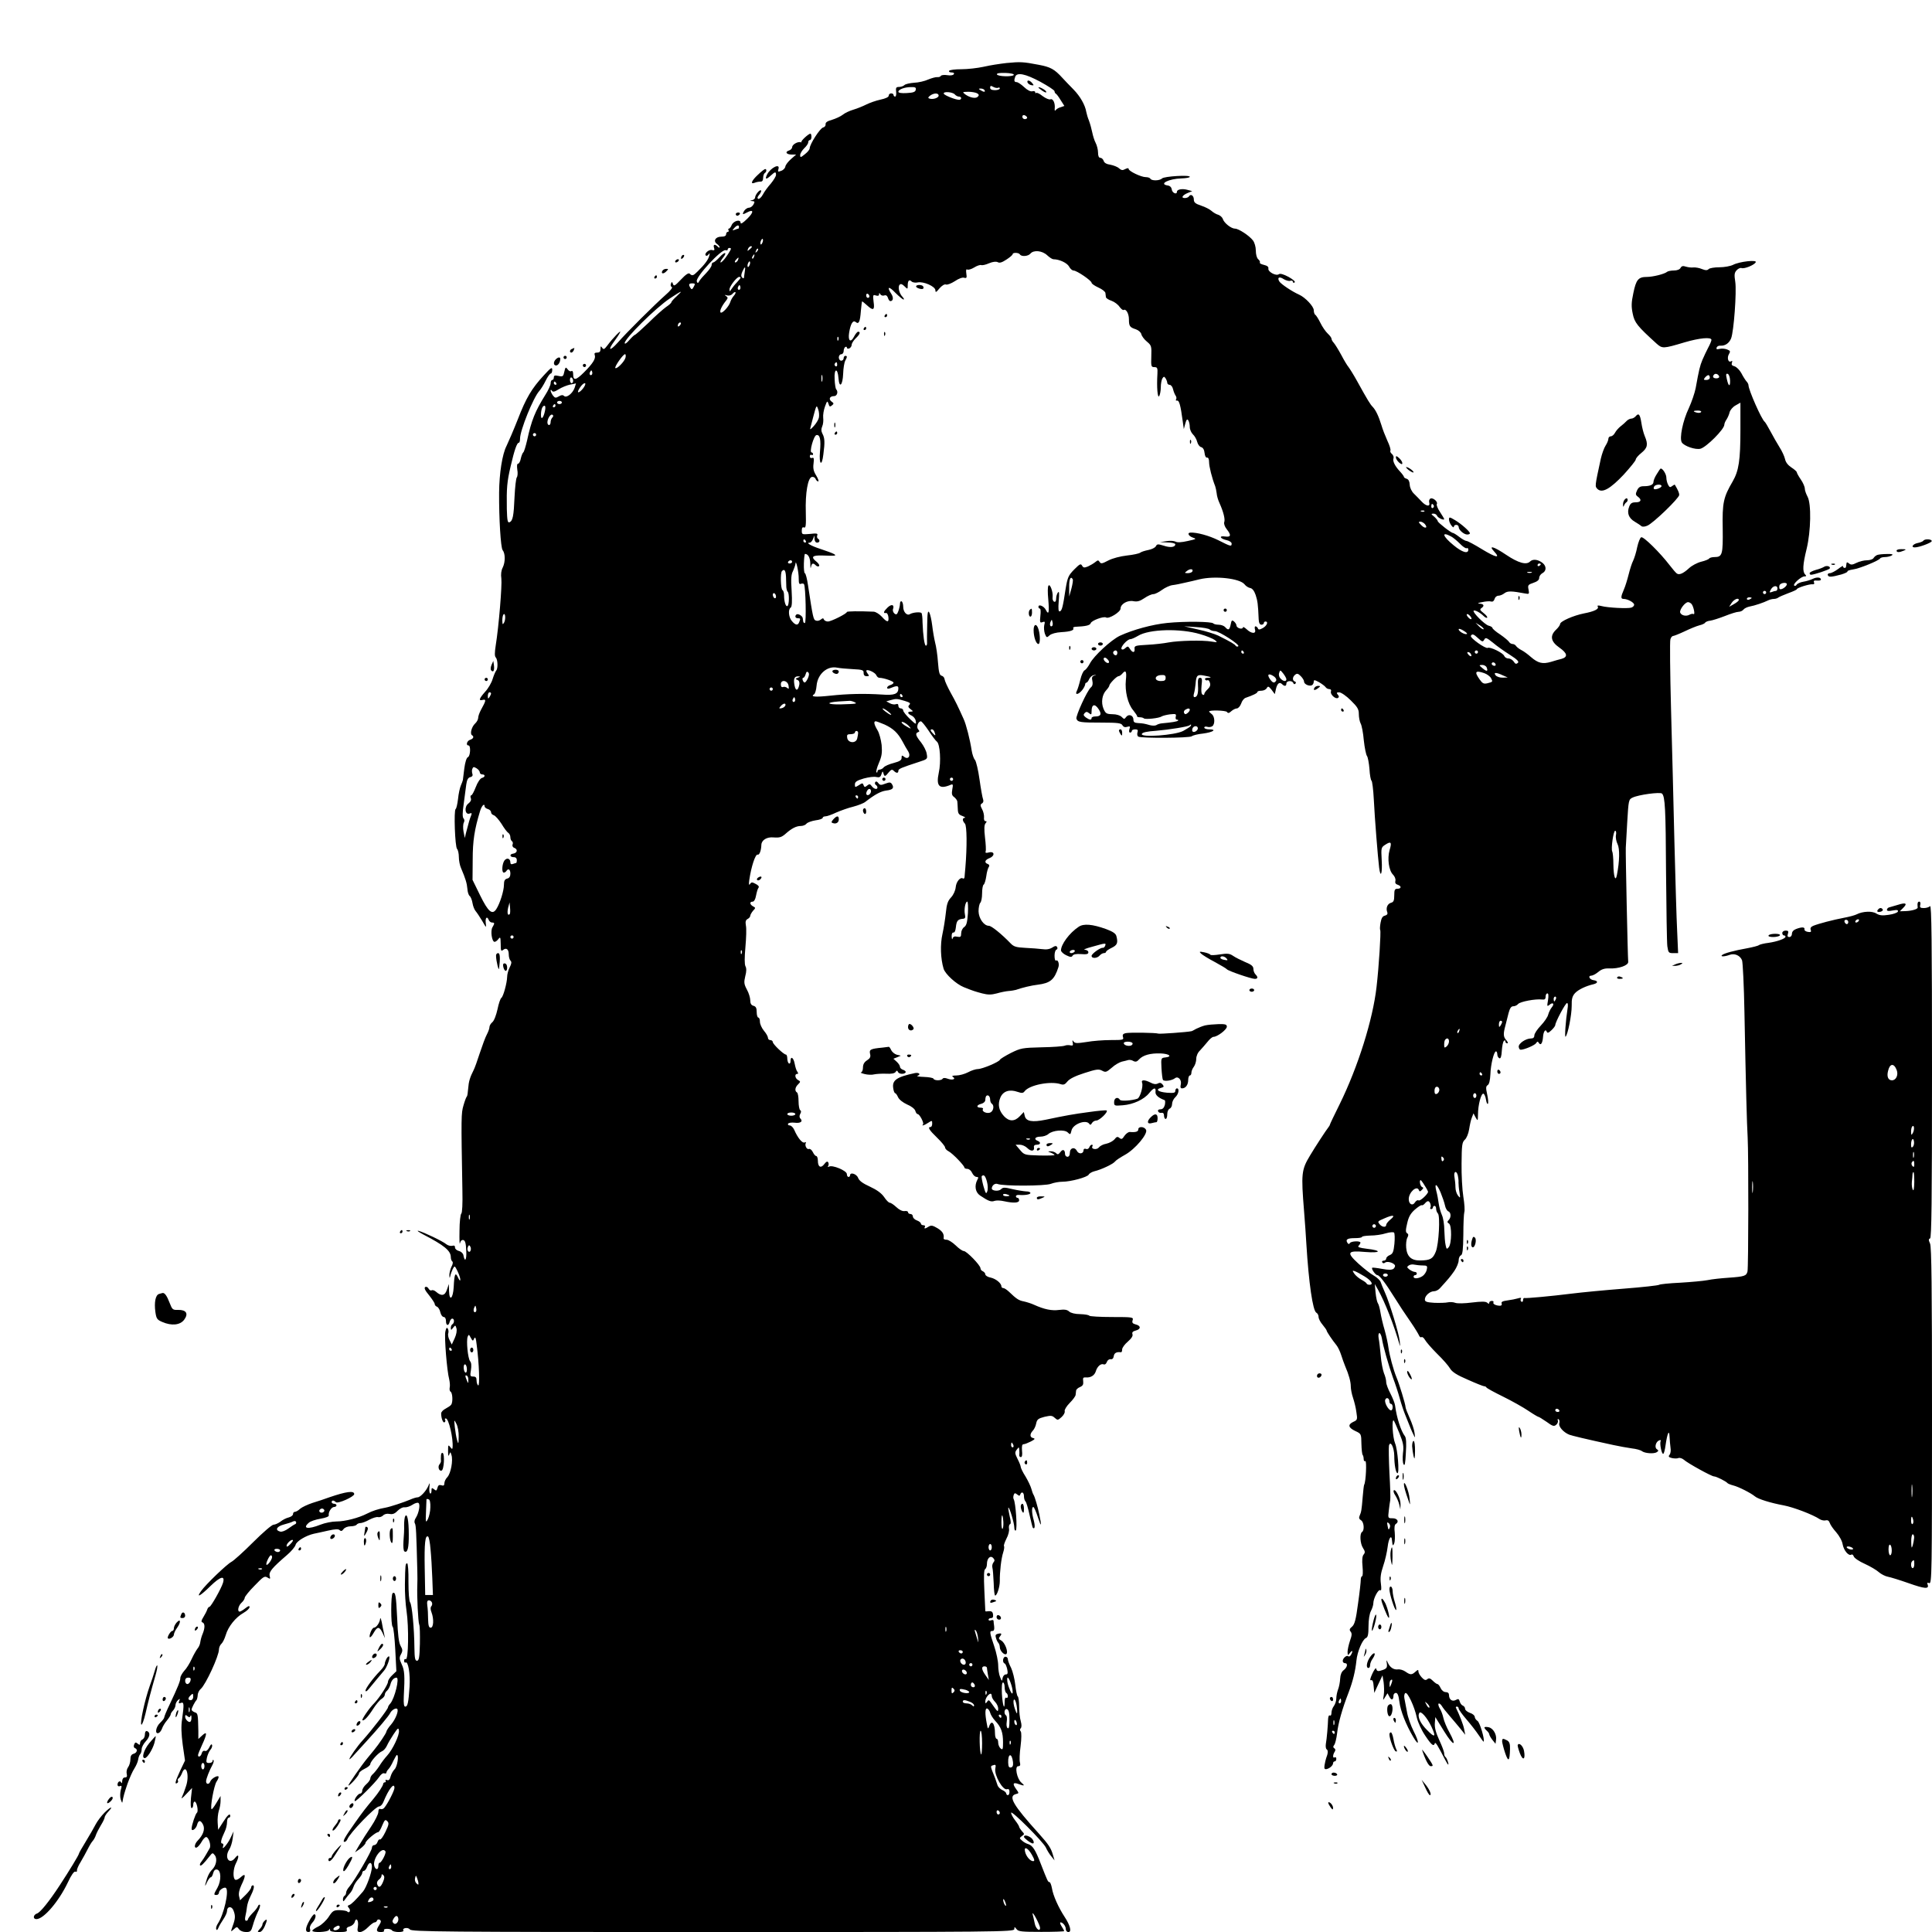 <?xml version="1.0" standalone="no"?>
<!DOCTYPE svg PUBLIC "-//W3C//DTD SVG 20010904//EN"
 "http://www.w3.org/TR/2001/REC-SVG-20010904/DTD/svg10.dtd">
<svg version="1.0" xmlns="http://www.w3.org/2000/svg"
 width="1200pt" height="1200pt" viewBox="0 0 1200 1200"
 preserveAspectRatio="xMidYMid meet">
<g transform="translate(0,1200) scale(0.1,-0.1)"
fill="#000000" stroke="none">
<path d="M6255 11609 c-44 -5 -110 -15 -147 -24 -37 -8 -98 -15 -137 -15 -38
0 -73 -4 -76 -10 -3 -5 3 -10 15 -10 13 0 19 -4 14 -11 -4 -7 -21 -9 -40 -6
-19 3 -36 1 -40 -4 -3 -6 -13 -9 -22 -8 -10 1 -35 -6 -57 -15 -21 -10 -61 -19
-88 -20 -26 -2 -53 -8 -59 -14 -7 -7 -22 -12 -34 -12 -18 0 -21 -5 -18 -30 2
-16 -1 -30 -6 -30 -6 0 -10 5 -10 10 0 6 -7 10 -15 10 -8 0 -15 -6 -15 -14 0
-9 -19 -18 -52 -25 -28 -6 -67 -20 -87 -30 -20 -10 -56 -25 -80 -32 -24 -7
-54 -21 -67 -32 -13 -10 -43 -24 -66 -31 -30 -8 -42 -17 -40 -28 1 -9 -6 -18
-16 -20 -19 -5 -82 -103 -83 -129 0 -8 -13 -24 -30 -37 -26 -21 -29 -22 -29
-5 0 10 12 29 25 42 14 13 25 29 25 37 0 8 5 14 10 14 6 0 10 9 10 20 0 11 -3
20 -6 20 -12 0 -64 -48 -56 -53 4 -2 1 -2 -6 0 -19 4 -52 -15 -52 -32 0 -7 -9
-17 -20 -20 -27 -9 -15 -25 18 -25 l27 0 -32 -28 c-17 -15 -33 -35 -35 -46 -1
-10 -13 -23 -26 -27 -20 -8 -22 -6 -17 11 12 38 -48 9 -70 -33 -16 -32 -7 -35
23 -7 26 24 32 25 32 4 0 -9 -15 -33 -32 -54 -18 -20 -41 -51 -50 -69 -10 -18
-23 -29 -29 -26 -7 5 -4 13 7 26 9 11 14 22 11 26 -8 8 -36 -26 -37 -44 0 -6
-8 -14 -17 -16 -17 -4 -17 -5 0 -6 15 -1 16 -5 7 -21 -6 -11 -18 -20 -28 -20
-9 0 -23 -9 -30 -20 -14 -23 -10 -25 19 -9 41 22 42 1 1 -39 -26 -26 -42 -36
-42 -26 0 24 -43 13 -55 -13 -5 -13 -13 -23 -18 -23 -4 0 -5 -4 -2 -10 3 -5 1
-10 -4 -10 -6 0 -11 -7 -11 -15 0 -10 -10 -15 -30 -15 -36 0 -52 -27 -27 -45
10 -7 17 -16 17 -21 0 -4 -5 -3 -12 4 -18 18 -30 14 -23 -7 5 -15 2 -18 -13
-14 -19 5 -50 -23 -38 -34 4 -4 12 -1 17 7 8 11 9 8 4 -10 -7 -25 -29 -54 -73
-97 -26 -26 -33 -28 -48 -13 -7 7 -25 -5 -54 -36 -37 -39 -45 -44 -50 -28 -6
15 -7 16 -13 1 -3 -8 -1 -18 6 -20 7 -2 -10 -24 -38 -48 -70 -62 -243 -234
-298 -297 -50 -56 -65 -50 -21 9 14 19 30 43 35 54 12 23 -45 -35 -78 -80 -19
-25 -24 -28 -33 -15 -8 12 -10 11 -10 -7 0 -17 -6 -23 -21 -23 -15 0 -19 -5
-15 -15 8 -22 -11 -52 -67 -108 -50 -50 -67 -53 -67 -11 0 15 -4 23 -11 19 -6
-4 -16 1 -23 11 -12 16 -14 15 -21 -15 -6 -29 -9 -32 -36 -26 -22 5 -29 3 -29
-9 0 -9 -4 -16 -10 -16 -5 0 -10 -9 -10 -21 0 -11 -15 -44 -33 -72 -63 -101
-86 -157 -113 -282 -9 -38 -19 -72 -24 -75 -4 -3 -11 -20 -15 -37 -3 -18 -11
-33 -17 -33 -7 0 -8 -14 -5 -37 4 -20 2 -42 -3 -48 -5 -6 -11 -60 -14 -120 -5
-121 -11 -151 -32 -159 -11 -4 -14 12 -16 82 -2 132 1 169 24 267 23 100 39
145 50 145 5 0 8 11 8 25 0 52 83 257 120 297 9 10 27 38 39 63 12 25 27 45
32 45 5 0 9 10 9 23 0 19 -8 14 -51 -33 -77 -83 -112 -143 -163 -275 -26 -66
-58 -140 -70 -165 -26 -50 -45 -169 -46 -290 -1 -160 10 -343 22 -357 17 -21
17 -74 1 -107 -10 -19 -13 -43 -9 -70 5 -42 -16 -298 -35 -415 -7 -45 -7 -67
0 -74 13 -13 15 -69 3 -82 -5 -6 -15 -29 -22 -52 -7 -24 -28 -60 -47 -80 -38
-43 -42 -58 -14 -50 22 5 20 -5 -11 -61 -10 -18 -18 -41 -18 -51 0 -10 -9 -26
-19 -35 -21 -19 -33 -63 -20 -72 15 -9 10 -22 -11 -29 -20 -6 -28 -35 -10 -35
15 0 12 -67 -4 -73 -8 -3 -17 -31 -22 -69 -4 -34 -8 -67 -9 -73 -1 -5 -7 -21
-13 -35 -6 -14 -14 -51 -17 -82 -4 -32 -10 -60 -15 -63 -12 -7 -4 -235 9 -248
6 -6 11 -29 11 -50 0 -21 6 -53 14 -70 27 -63 36 -93 39 -127 1 -19 7 -39 14
-45 7 -5 15 -26 18 -45 3 -19 12 -41 20 -50 7 -8 25 -35 40 -60 26 -45 26 -45
22 -12 -4 33 9 44 19 17 4 -8 12 -15 20 -15 17 0 17 -5 3 -29 -14 -21 -4 -91
13 -91 6 0 17 8 24 18 12 15 13 11 14 -32 0 -41 2 -47 15 -36 20 16 35 4 35
-29 0 -15 5 -32 11 -38 8 -8 6 -19 -5 -41 -9 -17 -16 -44 -16 -59 -1 -39 -24
-123 -36 -131 -6 -4 -17 -36 -24 -71 -8 -36 -21 -71 -32 -80 -10 -8 -18 -22
-18 -31 0 -8 -7 -28 -16 -45 -9 -16 -28 -68 -44 -116 -15 -47 -32 -94 -38
-105 -23 -45 -31 -72 -34 -114 -2 -25 -5 -47 -8 -50 -4 -3 -13 -27 -21 -55
-15 -50 -15 -71 -7 -528 2 -83 -1 -141 -7 -145 -5 -4 -11 -52 -11 -107 -1 -55
0 -90 3 -77 3 14 11 22 20 20 12 -2 17 -19 19 -67 3 -58 -9 -75 -18 -26 -2 10
-14 22 -28 25 -14 4 -24 13 -24 22 1 10 -5 14 -18 10 -10 -2 -26 2 -36 10 -21
18 -138 74 -172 83 -14 3 0 -7 30 -23 129 -67 169 -100 170 -139 0 -12 4 -24
9 -28 6 -3 4 -17 -5 -33 -7 -15 -13 -38 -13 -52 1 -20 2 -21 6 -5 2 11 9 30
15 43 12 22 12 22 30 -14 10 -21 18 -45 17 -53 0 -9 -7 -2 -14 14 -17 37 -23
23 -27 -59 -4 -72 -27 -92 -29 -24 l-1 43 -12 -35 c-12 -38 -34 -43 -68 -13
-9 8 -21 12 -27 9 -5 -4 -14 1 -19 10 -5 10 -15 14 -21 10 -8 -6 -1 -21 24
-51 19 -24 35 -48 35 -54 0 -7 6 -14 14 -17 8 -3 18 -19 21 -35 4 -16 13 -29
21 -29 8 0 14 -10 14 -25 0 -30 16 -33 23 -5 3 11 10 20 16 20 14 0 14 -27 1
-35 -6 -3 -10 -14 -10 -23 1 -15 2 -15 14 1 14 18 15 17 21 -3 4 -14 0 -38
-11 -62 l-18 -39 -13 26 c-8 14 -12 34 -9 43 3 9 2 23 -3 30 -6 10 -10 4 -15
-19 -7 -35 10 -244 24 -296 4 -18 6 -41 3 -52 -2 -10 0 -22 6 -25 12 -8 15
-66 3 -81 -4 -6 -19 -16 -34 -24 -16 -8 -28 -21 -28 -30 0 -30 12 -61 21 -55
5 3 7 10 4 15 -4 5 -2 9 4 9 18 0 47 -124 42 -180 -1 -12 -4 -12 -15 3 -12 15
-13 12 -13 -25 0 -29 2 -37 7 -23 7 19 7 19 14 -2 11 -34 -4 -114 -25 -137
-11 -11 -19 -28 -19 -39 0 -13 -5 -17 -19 -12 -13 4 -20 0 -24 -16 -5 -19 -8
-20 -21 -9 -14 11 -16 9 -16 -9 0 -12 -4 -20 -8 -17 -5 3 -7 20 -5 38 3 31 3
32 -7 8 -14 -32 -50 -70 -66 -70 -8 0 -28 -6 -46 -14 -40 -17 -125 -45 -153
-50 -45 -8 -82 -20 -115 -37 -52 -27 -137 -49 -191 -49 -27 0 -71 -9 -99 -20
-78 -31 -114 -24 -72 12 9 9 42 20 72 25 35 6 54 14 52 21 -4 20 17 52 33 52
8 0 15 5 15 10 0 6 -7 10 -15 10 -8 0 -15 5 -15 10 0 13 13 13 26 0 12 -12
114 34 114 50 0 23 -50 16 -155 -20 -27 -10 -75 -26 -105 -35 -30 -10 -64 -26
-76 -36 -11 -11 -26 -19 -32 -19 -7 0 -12 -6 -12 -14 0 -8 -12 -17 -27 -21
-14 -3 -38 -15 -51 -26 -14 -10 -33 -19 -43 -19 -10 0 -67 -49 -127 -109 -60
-60 -121 -115 -135 -122 -30 -16 -159 -140 -188 -181 -33 -46 -6 -32 58 31 62
60 92 68 78 20 -11 -36 -75 -149 -84 -149 -5 0 -11 -8 -14 -17 -3 -10 -14 -31
-24 -47 -13 -21 -15 -30 -5 -33 15 -6 16 -33 1 -70 -7 -15 -13 -39 -15 -52 -1
-13 -9 -31 -17 -40 -7 -9 -24 -38 -36 -64 -12 -27 -33 -61 -47 -75 -13 -15
-24 -35 -24 -44 0 -19 -15 -56 -66 -164 -19 -39 -34 -75 -34 -81 0 -5 -11 -20
-25 -33 -28 -26 -35 -73 -10 -64 8 3 17 16 21 27 4 12 17 35 30 50 13 16 24
33 24 38 0 6 7 17 15 25 8 9 15 24 15 33 0 10 7 24 15 31 13 11 14 10 8 -5 -5
-14 -3 -17 10 -12 20 8 21 -7 8 -101 -7 -43 -5 -91 4 -160 l14 -97 -30 -63
c-30 -65 -36 -87 -19 -77 6 4 8 10 5 15 -3 5 0 12 5 15 6 4 15 18 20 31 25 66
49 -12 25 -81 -8 -26 -20 -57 -26 -69 -6 -11 6 -3 26 19 l38 40 -7 -62 c-3
-39 -2 -63 4 -63 6 0 10 9 10 20 0 11 4 20 9 20 13 0 25 -61 14 -69 -9 -6 -33
-78 -33 -99 0 -21 28 -1 34 24 8 31 23 31 38 -1 12 -27 0 -62 -34 -97 -21 -21
-24 -50 -6 -43 7 3 21 19 30 35 9 17 22 30 28 30 16 0 33 -52 22 -70 -5 -8
-15 -26 -23 -40 -8 -14 -20 -33 -28 -43 -8 -9 -12 -20 -8 -23 5 -6 22 10 58
56 18 23 20 24 33 7 17 -21 9 -64 -16 -89 -19 -19 -30 -43 -42 -88 -4 -18 -1
-15 9 8 8 17 19 32 24 32 5 0 12 12 15 26 5 17 12 24 24 22 26 -5 27 -68 3
-112 -25 -44 -25 -46 -6 -46 8 0 15 7 15 15 0 16 34 38 44 28 19 -20 -13 -162
-50 -219 -9 -13 -14 -29 -11 -36 3 -9 7 -6 13 7 4 11 18 35 31 54 13 19 23 42
23 51 0 30 29 33 40 4 13 -33 12 -51 -5 -97 -13 -38 -13 -38 7 -20 19 17 20
17 33 0 7 -10 25 -17 43 -17 28 0 32 4 43 43 6 23 20 60 30 81 11 21 17 42 13
45 -4 3 -9 -1 -12 -9 -3 -8 -18 -28 -34 -43 -15 -16 -28 -33 -28 -38 0 -5 -5
-9 -11 -9 -7 0 -9 10 -5 28 4 15 8 41 10 58 2 17 11 44 19 60 23 45 30 74 18
74 -6 0 -11 -6 -11 -13 0 -7 -16 -28 -34 -46 l-35 -34 -6 25 c-4 17 1 41 14
69 29 59 28 79 -3 50 -14 -13 -29 -20 -35 -16 -16 9 -13 68 4 101 22 42 19 65
-4 35 -36 -47 -70 1 -37 52 8 12 18 42 21 67 l6 45 -19 -40 c-19 -41 -59 -85
-46 -51 3 9 1 16 -6 16 -13 0 -7 26 16 74 8 16 14 42 14 58 0 15 5 28 10 28 6
0 10 5 10 10 0 21 -16 8 -45 -38 l-30 -47 -3 44 c-2 23 2 57 7 74 6 16 11 44
11 61 l0 31 -26 -43 c-14 -24 -28 -42 -30 -39 -10 9 15 147 31 171 10 15 15
29 12 32 -8 8 -44 -13 -51 -31 -7 -20 -26 -19 -26 1 0 15 20 67 42 107 5 11 7
22 4 25 -3 3 -6 0 -6 -6 0 -7 -9 -12 -21 -12 -18 0 -20 4 -14 32 4 18 14 41
22 50 8 9 13 23 10 30 -3 8 -9 2 -17 -15 -9 -17 -19 -26 -28 -22 -8 3 -16 -3
-19 -15 -5 -20 -23 -28 -23 -11 0 5 11 33 25 63 32 69 33 89 1 59 l-24 -22 0
48 c-2 108 -3 112 -23 118 -10 4 -19 11 -19 16 0 10 21 50 30 59 3 3 7 16 8
30 0 14 9 32 19 40 31 27 113 205 113 245 0 12 7 28 15 35 8 7 20 31 27 54 15
53 62 111 110 138 21 12 38 28 38 36 0 10 -7 8 -26 -7 -15 -12 -31 -21 -35
-21 -17 0 -9 37 11 55 11 10 20 24 20 31 0 7 27 41 61 75 54 56 62 62 80 51
18 -11 19 -10 14 10 -6 25 15 50 108 130 26 22 50 51 53 63 6 23 65 58 114 69
14 3 53 11 87 19 45 10 65 11 73 3 8 -8 15 -6 24 7 8 10 26 17 44 17 17 0 34
5 37 10 3 5 14 10 23 10 10 0 35 9 56 21 21 11 46 19 55 16 9 -2 23 3 30 10 8
9 24 13 40 10 19 -4 33 1 50 19 14 14 33 24 45 22 12 -1 33 6 48 16 15 10 32
15 37 11 13 -7 3 -62 -16 -92 -9 -13 -11 -27 -6 -35 7 -12 9 -55 15 -293 1
-33 1 -73 0 -90 -3 -68 5 -231 12 -246 4 -8 5 -62 4 -120 -2 -84 -6 -104 -18
-104 -12 0 -15 16 -16 80 -1 121 -15 268 -27 283 -6 8 -10 60 -10 128 1 63 -3
114 -8 114 -11 0 -12 -8 -14 -130 -1 -52 4 -126 10 -165 15 -101 12 -310 -5
-300 -5 3 -10 -1 -10 -10 0 -9 4 -14 9 -11 16 10 30 -70 25 -149 -7 -102 -12
-125 -27 -125 -8 0 -11 18 -9 63 7 130 5 162 -13 200 -15 33 -16 42 -4 63 11
21 10 29 -3 52 -11 19 -17 68 -21 170 -7 145 -11 167 -28 157 -12 -8 -12 -202
0 -209 5 -3 12 -67 16 -141 l7 -135 -26 -25 c-14 -13 -26 -31 -26 -40 0 -18
-51 -97 -85 -133 -30 -29 -79 -101 -74 -106 8 -8 35 20 66 69 18 28 41 56 53
63 11 7 20 18 20 26 0 7 6 19 14 25 8 7 17 24 21 39 6 25 21 42 38 42 20 0
-11 -128 -39 -161 -8 -8 -14 -19 -14 -23 0 -12 -102 -144 -158 -206 -30 -32
-82 -106 -82 -116 0 -4 14 8 30 27 17 19 50 55 73 80 77 84 142 161 151 180 9
18 35 33 43 25 11 -11 -10 -64 -37 -96 -17 -19 -30 -40 -30 -45 0 -9 -47 -79
-77 -115 -7 -8 -25 -31 -41 -50 -35 -42 -124 -170 -118 -170 11 0 66 63 66 75
0 7 16 20 35 29 19 9 35 22 35 29 1 17 51 72 73 80 10 4 23 19 30 34 7 16 26
48 42 72 27 40 30 42 33 22 4 -27 -39 -118 -74 -156 -14 -15 -36 -44 -48 -64
-13 -20 -31 -42 -40 -50 -9 -7 -16 -20 -16 -27 0 -8 -11 -24 -25 -36 -14 -12
-25 -30 -25 -40 0 -10 -6 -18 -13 -18 -13 0 -41 -39 -33 -47 6 -6 128 115 151
150 10 16 24 26 31 23 8 -3 14 -1 14 4 0 5 6 15 13 22 7 7 21 30 30 51 10 20
20 37 22 37 14 0 3 -72 -14 -89 -10 -10 -21 -30 -25 -45 -5 -19 -11 -26 -22
-22 -9 3 -12 1 -9 -4 3 -6 1 -10 -4 -10 -6 0 -11 -5 -11 -10 0 -10 -29 -55
-60 -92 -47 -56 -66 -80 -114 -148 -65 -92 -81 -120 -66 -120 6 0 13 7 17 15
14 39 175 205 197 205 9 0 21 12 27 27 32 80 69 127 69 88 0 -16 -41 -97 -63
-123 -5 -7 -16 -11 -24 -8 -8 4 -13 -3 -13 -18 0 -13 -20 -54 -45 -91 -25 -37
-58 -88 -73 -114 l-27 -46 33 23 c17 13 32 29 32 35 0 13 63 67 78 67 6 0 17
19 26 42 15 35 19 39 31 27 12 -12 11 -21 -11 -67 -14 -29 -29 -50 -34 -47 -5
3 -11 -4 -15 -15 -3 -11 -13 -20 -21 -20 -8 0 -14 -8 -14 -17 0 -19 -107 -203
-140 -241 -11 -12 -20 -29 -20 -36 0 -8 -4 -18 -10 -21 -6 -3 -10 -14 -10 -23
1 -15 3 -14 15 3 8 11 20 27 28 35 8 8 18 26 22 39 4 14 18 36 31 50 13 14 24
31 24 38 0 7 5 13 10 13 6 0 15 11 20 25 12 32 30 32 30 0 0 -34 -34 -128 -55
-153 -48 -56 -72 -79 -85 -84 -12 -4 -13 -7 -2 -20 13 -16 1 -34 -12 -20 -4 4
-25 7 -47 8 -36 0 -43 -4 -67 -41 -15 -23 -44 -50 -64 -60 -21 -10 -38 -22
-38 -27 0 -13 98 -9 103 5 4 10 6 10 6 0 1 -9 19 -13 56 -13 43 0 53 3 49 15
-4 9 3 16 19 20 14 4 27 16 30 27 9 33 26 10 20 -27 -5 -30 -3 -35 14 -35 11
0 33 13 49 30 16 16 34 30 41 30 6 0 13 5 15 12 2 6 10 8 17 4 9 -6 9 -13 -3
-32 -22 -33 -20 -44 10 -44 14 0 23 4 19 10 -3 6 5 10 19 10 14 0 28 -4 31
-10 3 -5 22 -10 41 -10 19 0 33 4 30 9 -11 16 28 23 40 7 10 -14 202 -16 1883
-16 1775 0 1871 1 1871 18 1 16 1 16 14 0 11 -15 32 -17 154 -17 78 0 142 2
142 5 0 2 -7 16 -16 29 -9 14 -12 25 -7 25 15 0 33 -23 33 -42 0 -10 7 -18 16
-18 22 0 11 42 -24 95 -38 58 -71 132 -78 176 -4 22 -11 39 -15 39 -10 0 -12
5 -55 115 -33 86 -50 112 -77 121 -12 3 -30 13 -39 22 -17 14 -17 16 -1 28 17
12 17 13 0 31 -9 11 -17 23 -17 27 0 4 -11 22 -25 40 -14 18 -25 39 -25 47 0
19 199 -180 216 -216 7 -16 22 -41 34 -55 l20 -25 -10 34 c-12 42 -26 64 -87
132 -161 178 -193 233 -143 246 20 5 20 5 0 33 -23 32 -17 42 17 29 36 -13 41
-11 17 9 -28 24 -43 102 -20 102 12 0 15 6 11 23 -4 12 -2 58 4 102 6 48 6 84
1 91 -6 6 -6 14 0 20 6 6 6 22 0 44 -6 19 -10 61 -10 92 0 31 -4 59 -9 62 -4
3 -11 35 -15 72 -4 36 -16 84 -26 105 -11 21 -20 45 -20 54 0 8 -7 15 -15 15
-16 0 -21 -36 -5 -42 5 -1 12 -18 16 -35 5 -26 3 -33 -9 -33 -9 0 -17 -10 -20
-23 -3 -21 -4 -21 -15 6 -7 16 -12 49 -12 73 0 25 -11 79 -25 120 -29 86 -30
94 -11 94 10 0 13 9 11 28 -2 15 -4 31 -4 36 -1 4 -8 6 -16 2 -8 -3 -15 -1
-15 4 0 6 7 10 16 10 10 0 14 7 12 22 -2 17 -9 22 -26 21 -12 -2 -22 -2 -22 0
0 1 -3 59 -6 128 -4 88 -3 129 5 133 6 4 11 18 11 32 0 35 21 56 39 37 10 -11
10 -17 1 -28 -6 -8 -9 -22 -6 -32 3 -10 6 -53 8 -96 1 -42 5 -77 9 -77 12 0
29 54 29 90 -1 56 9 142 21 178 6 18 8 36 5 39 -3 3 4 24 15 46 12 22 19 50
16 63 -2 13 1 25 6 27 7 2 6 19 -2 51 -6 27 -10 50 -8 52 6 7 37 -96 37 -123
0 -13 4 -22 9 -19 11 7 0 173 -13 195 -3 5 -3 16 0 25 5 14 9 14 22 4 12 -10
16 -10 19 0 8 21 23 13 23 -11 0 -13 4 -27 10 -33 5 -5 16 -43 25 -84 9 -40
18 -76 20 -79 13 -12 15 11 6 46 -13 45 -14 83 -3 83 5 0 18 -30 30 -68 20
-61 23 -53 7 23 -9 46 -28 109 -35 120 -4 6 -10 22 -14 38 -4 15 -20 49 -36
76 -17 26 -30 54 -30 60 0 6 -9 29 -20 50 -17 34 -17 41 -5 57 14 18 14 18 16
-1 1 -11 1 -26 0 -32 -1 -7 3 -13 10 -13 7 0 10 14 7 40 -2 28 0 40 10 40 7 0
27 8 45 17 25 13 28 18 15 21 -22 4 -23 25 -3 46 8 8 18 28 21 45 5 25 13 31
51 41 39 9 48 9 64 -6 18 -16 20 -16 43 5 14 13 22 29 19 37 -2 7 11 30 31 50
20 20 37 43 37 51 1 7 2 19 3 26 0 6 11 17 24 22 18 8 22 16 20 36 -3 21 0 25
16 24 30 -3 54 12 62 37 9 31 32 51 49 44 8 -3 16 3 20 15 4 11 14 18 23 17
11 -2 18 5 20 20 3 19 18 27 45 23 4 0 7 7 7 18 0 10 16 32 35 48 23 20 33 36
29 46 -4 12 2 18 20 23 33 8 34 30 0 38 -19 5 -24 11 -19 26 6 19 1 20 -129
20 -74 0 -137 4 -140 8 -3 5 -28 9 -57 10 -31 0 -58 7 -68 16 -13 12 -29 14
-63 10 -45 -6 -91 3 -155 32 -17 8 -46 17 -64 21 -32 6 -46 16 -93 61 -13 12
-28 22 -35 22 -6 0 -11 5 -11 10 0 20 -35 48 -67 55 -18 3 -33 13 -33 20 0 7
-7 15 -15 19 -8 3 -15 11 -15 19 0 18 -86 107 -104 107 -8 0 -31 16 -50 35
-20 19 -45 35 -56 35 -11 0 -19 3 -19 8 4 26 -5 43 -37 63 -30 18 -40 20 -55
11 -23 -15 -32 -15 -24 -2 3 6 -1 10 -9 10 -9 0 -16 5 -16 10 0 6 -11 15 -25
20 -14 5 -25 16 -25 25 0 8 -7 15 -15 15 -8 0 -15 5 -15 11 0 6 -10 9 -22 7
-13 -2 -33 8 -51 25 -16 15 -34 27 -41 27 -6 0 -22 16 -35 36 -17 24 -45 44
-88 64 -44 20 -66 36 -73 54 -9 25 -50 38 -50 16 0 -5 -4 -10 -10 -10 -5 0
-10 8 -10 18 0 21 -91 59 -111 46 -8 -4 -9 -3 -5 4 4 7 4 17 0 23 -5 8 -13 4
-24 -11 -21 -28 -40 -19 -40 21 0 16 -5 29 -10 29 -6 0 -15 11 -21 24 -7 14
-17 22 -24 20 -14 -6 -28 22 -20 37 4 5 0 6 -8 3 -14 -5 -42 28 -64 79 -7 15
-19 27 -28 27 -9 0 -13 5 -10 11 4 6 22 8 41 6 36 -5 53 8 36 25 -7 7 -8 17
-2 29 7 11 7 20 0 24 -5 3 -10 28 -10 55 0 27 -4 52 -10 55 -15 9 -12 32 7 50
16 16 16 18 0 27 -19 10 -23 38 -6 38 8 0 8 4 2 13 -6 6 -13 29 -17 50 -7 39
-26 51 -26 16 0 -11 -4 -17 -10 -14 -5 3 -10 17 -10 31 0 13 -4 24 -8 24 -14
0 -82 65 -82 78 0 6 -7 12 -15 12 -8 0 -15 6 -15 14 0 8 -11 28 -25 44 -14 17
-25 42 -25 56 0 14 -4 26 -10 26 -5 0 -10 15 -10 34 0 25 -5 35 -20 39 -14 4
-20 14 -20 34 0 15 -9 46 -21 67 -18 34 -19 45 -10 83 8 29 8 50 1 62 -6 13
-6 53 0 120 5 56 7 115 3 132 -4 24 -2 34 10 41 10 5 17 14 17 20 0 6 8 20 17
31 17 18 17 19 0 28 -21 12 -22 29 -2 29 8 0 17 14 21 38 4 20 10 42 15 48 6
7 -1 16 -17 24 -22 12 -27 12 -35 0 -7 -11 -9 -3 -5 25 12 82 38 162 52 157
11 -4 22 26 23 61 1 29 34 50 75 46 39 -3 51 1 77 24 36 32 65 47 93 47 13 0
29 6 35 14 6 8 32 17 56 21 25 3 45 10 45 16 0 5 8 9 18 9 9 0 40 11 67 24 28
12 75 29 105 36 30 8 64 21 75 30 58 45 94 65 129 70 42 5 51 16 36 40 -8 12
-14 13 -41 3 -27 -11 -34 -10 -44 4 -8 10 -14 12 -19 5 -3 -6 -2 -13 4 -17 5
-3 10 -10 10 -16 0 -15 -22 -10 -35 8 -11 15 -15 15 -29 4 -13 -11 -17 -11
-22 2 -5 15 -8 15 -30 0 -23 -14 -24 -14 -24 5 0 16 11 24 55 37 30 8 65 13
78 9 19 -4 26 -1 32 18 6 19 8 20 12 6 6 -23 11 -23 33 5 15 18 21 20 31 10
17 -17 29 -16 29 0 0 12 18 19 128 55 53 17 54 18 48 50 -2 18 -19 50 -35 71
-34 42 -38 57 -18 64 9 3 9 7 0 17 -13 14 -1 50 17 50 5 0 26 -26 47 -57 21
-32 44 -63 52 -69 20 -15 27 -126 12 -193 -18 -83 3 -105 72 -76 16 7 18 4 12
-27 -5 -28 -3 -39 12 -49 10 -8 18 -20 19 -26 1 -7 2 -28 3 -47 1 -28 6 -36
29 -44 15 -6 21 -11 15 -11 -17 -1 -16 -19 0 -36 13 -12 14 -145 3 -275 -2
-25 -5 -51 -5 -58 -1 -7 -5 -11 -10 -8 -16 11 -42 -20 -45 -55 -2 -20 -14 -47
-29 -63 -20 -21 -27 -42 -32 -94 -4 -37 -13 -96 -21 -132 -15 -66 -12 -154 7
-217 11 -34 78 -95 125 -114 60 -24 70 -27 115 -39 35 -9 56 -9 90 0 24 7 58
14 74 15 17 1 37 5 45 7 36 13 98 28 135 32 79 10 104 31 129 109 7 21 -3 49
-15 41 -5 -3 -9 10 -9 30 0 19 5 36 12 38 6 2 8 9 4 16 -5 9 -13 8 -30 -3 -15
-10 -37 -14 -62 -10 -22 3 -69 6 -106 8 -56 3 -71 7 -91 28 -57 59 -119 109
-135 109 -31 0 -63 46 -64 90 0 23 5 47 11 53 6 6 11 32 11 58 0 26 4 50 9 54
6 3 13 27 17 53 3 26 11 52 16 58 5 8 3 14 -7 18 -23 8 -18 25 10 36 35 13 34
44 -1 36 -20 -5 -25 -4 -22 6 3 7 1 46 -4 87 -6 52 -5 77 3 87 9 11 9 14 0 14
-7 0 -11 10 -9 24 1 13 -4 36 -12 50 -12 23 -12 29 -1 36 9 5 11 15 7 26 -4
10 -14 66 -22 123 -8 58 -21 112 -28 121 -8 8 -17 35 -21 60 -10 66 -34 161
-50 195 -37 82 -48 105 -81 164 -19 35 -36 72 -37 82 -1 10 -9 20 -18 22 -14
4 -18 21 -23 83 -3 44 -11 99 -18 124 -6 25 -14 72 -18 106 -4 33 -12 69 -18
80 -9 15 -12 -1 -13 -76 -1 -52 -2 -103 -1 -112 1 -10 -2 -18 -7 -18 -9 0 -18
63 -21 144 0 28 -3 53 -6 58 -6 9 -54 5 -72 -6 -19 -12 -42 13 -42 45 0 15 -4
31 -10 34 -5 3 -10 -3 -10 -14 0 -11 -5 -32 -10 -46 -8 -22 -13 -25 -25 -15
-7 6 -11 18 -9 25 11 29 -7 36 -32 13 -26 -25 -31 -39 -11 -35 7 1 13 -10 15
-25 4 -36 -8 -35 -41 2 -15 16 -37 30 -50 31 -93 4 -167 3 -167 -2 0 -10 -97
-59 -118 -59 -11 0 -22 6 -25 13 -3 9 -7 9 -19 -1 -9 -7 -22 -10 -31 -6 -15 5
-18 19 -48 217 -6 42 -15 77 -20 77 -4 0 -7 27 -6 60 1 33 4 60 7 60 20 -1 32
-23 33 -61 0 -24 2 -34 4 -21 5 25 13 28 31 10 6 -6 15 -8 19 -4 5 4 -2 16
-14 26 -39 31 -29 42 35 40 80 -3 91 -2 72 9 -8 5 -45 19 -82 31 -62 20 -96
40 -68 40 6 0 15 10 20 23 l9 22 0 -22 c1 -14 7 -23 16 -23 17 0 20 16 5 25
-5 3 -7 12 -4 20 5 12 -3 14 -45 9 -49 -4 -51 -4 -51 20 0 18 4 24 14 20 11
-4 13 12 11 93 -4 122 13 217 38 221 9 2 20 -4 23 -13 3 -8 11 -15 16 -15 5 0
0 16 -12 36 -17 27 -21 45 -17 75 4 32 2 39 -9 35 -8 -3 -14 1 -14 10 0 8 5
12 10 9 6 -3 10 -1 10 4 0 6 -4 11 -9 11 -16 0 13 105 30 108 22 4 29 -28 22
-103 -7 -81 12 -96 21 -17 10 75 9 102 -6 129 -8 16 -8 29 -1 45 6 13 8 37 6
53 -2 17 3 48 11 70 13 36 15 38 22 17 5 -18 9 -20 21 -10 13 10 13 14 -2 24
-20 15 -12 34 16 34 19 0 27 29 12 43 -3 4 -8 32 -9 63 -4 67 19 72 24 5 5
-65 26 -45 29 28 1 34 7 70 13 81 13 24 13 30 0 30 -5 0 -10 -7 -10 -15 0 -8
-7 -15 -15 -15 -8 0 -15 9 -15 20 0 11 7 20 15 20 8 0 15 9 15 19 0 11 5 23
10 26 6 3 10 2 10 -4 0 -6 7 -8 15 -5 8 4 15 14 15 23 0 9 12 27 25 40 26 24
32 41 15 41 -5 0 -17 -14 -25 -30 -21 -41 -39 -28 -31 23 9 57 24 81 41 67 19
-16 27 1 32 69 3 31 6 57 7 59 2 1 15 -9 30 -23 40 -37 50 -32 42 21 -5 42 -4
45 14 39 13 -4 20 -2 20 7 0 10 2 11 8 0 5 -7 16 -10 24 -7 11 4 18 -1 23 -14
3 -12 10 -21 15 -21 18 0 21 22 6 45 -30 46 -16 50 25 7 23 -23 46 -42 51 -42
5 0 2 7 -6 16 -21 21 -31 63 -18 76 7 7 16 4 30 -10 19 -19 20 -19 20 5 0 30
9 40 24 25 6 -6 23 -9 37 -6 37 8 111 -25 111 -49 0 -15 5 -13 25 12 16 18 32
28 41 24 8 -3 33 7 55 21 23 16 48 25 58 21 15 -4 17 0 13 26 -3 21 -1 30 6
25 6 -3 25 2 43 13 17 11 37 17 43 15 7 -3 29 2 49 11 24 10 43 12 54 7 11 -7
27 -2 54 16 22 14 39 29 39 34 0 11 38 10 45 -2 9 -15 51 -12 65 5 20 24 73
19 104 -10 15 -14 32 -25 39 -25 37 0 85 -23 97 -45 7 -14 20 -25 28 -25 20 0
111 -62 112 -76 0 -6 19 -19 43 -30 23 -10 43 -26 43 -34 1 -8 2 -20 3 -25 0
-6 16 -17 35 -23 19 -7 41 -24 50 -38 10 -13 21 -22 25 -19 15 9 33 -23 33
-58 0 -42 5 -50 43 -62 17 -6 31 -19 34 -30 2 -11 17 -32 34 -46 29 -24 30
-29 28 -92 -2 -62 -1 -67 19 -67 18 0 21 -5 19 -42 -5 -83 1 -154 11 -138 5 8
10 33 10 55 0 22 5 47 10 55 9 13 11 13 20 0 5 -8 10 -21 10 -27 0 -7 7 -13
15 -13 8 0 18 -12 21 -27 4 -16 11 -33 16 -40 5 -7 7 -17 3 -23 -4 -6 -1 -9 6
-8 13 3 22 -29 35 -127 l7 -50 9 34 c7 26 12 31 19 20 5 -8 9 -26 9 -41 0 -15
9 -35 19 -45 11 -10 23 -31 27 -47 4 -16 15 -31 25 -33 11 -3 19 -16 21 -37 2
-18 8 -30 16 -28 7 1 12 -9 12 -29 0 -26 18 -99 38 -149 3 -8 7 -28 9 -43 1
-16 9 -43 17 -60 25 -55 37 -103 30 -120 -3 -10 3 -28 15 -43 30 -38 27 -51
-10 -46 -41 6 -31 -14 11 -23 17 -4 30 -13 30 -21 0 -20 -6 -18 -83 21 -56 28
-135 50 -174 47 -20 -1 -11 -21 14 -30 27 -9 25 -10 -30 -22 -39 -9 -65 -10
-75 -4 -10 5 -35 7 -57 3 l-40 -6 48 -2 c26 0 47 -6 47 -11 0 -19 -31 -23 -72
-9 -36 11 -41 11 -49 -4 -5 -9 -26 -19 -47 -23 -20 -4 -43 -11 -49 -16 -7 -6
-45 -14 -83 -18 -42 -5 -89 -17 -116 -31 -38 -20 -46 -22 -54 -9 -8 12 -11 12
-27 -1 -10 -8 -30 -20 -45 -27 -23 -9 -29 -9 -37 5 -8 14 -14 11 -49 -24 -36
-37 -41 -48 -53 -119 -17 -113 -23 -137 -36 -141 -9 -3 -11 15 -7 64 4 49 3
64 -5 53 -6 -8 -11 -25 -11 -38 0 -15 -5 -22 -12 -19 -7 2 -12 15 -10 28 4 33
-17 88 -26 71 -5 -6 -5 -44 -1 -84 7 -81 3 -102 -15 -66 -12 24 -46 38 -46 19
0 -6 4 -11 9 -11 5 0 6 -20 3 -45 -4 -40 -3 -45 13 -39 15 6 17 3 11 -19 -3
-14 -1 -38 4 -53 10 -25 12 -26 29 -10 11 10 40 18 74 20 56 3 81 12 73 25 -3
3 3 7 12 8 68 3 92 9 97 23 5 16 80 44 95 35 17 -11 90 34 90 55 0 29 44 54
81 46 23 -4 39 0 67 19 20 14 45 25 56 25 10 0 34 12 53 26 19 14 49 28 66 30
18 2 52 9 77 15 25 5 65 15 90 21 97 23 250 6 280 -31 8 -11 24 -21 35 -23 13
-2 25 -17 34 -43 12 -37 15 -56 19 -152 1 -22 7 -33 17 -33 8 0 15 5 15 10 0
6 5 10 10 10 20 0 9 -27 -17 -41 -20 -11 -27 -11 -30 -1 -3 6 -9 12 -15 12 -5
0 -6 -9 -3 -20 9 -28 -22 -27 -52 2 -13 12 -23 17 -23 11 0 -6 -9 -9 -20 -6
-11 3 -20 11 -20 18 0 7 -7 18 -15 25 -13 11 -16 8 -21 -19 -7 -34 -15 -38
-34 -16 -7 8 -25 15 -41 15 -15 0 -30 4 -33 8 -7 12 -178 14 -286 3 -92 -9
-213 -42 -295 -80 -54 -26 -161 -125 -185 -171 -11 -21 -26 -40 -33 -43 -8 -3
-20 -29 -27 -59 -7 -29 -17 -61 -22 -70 -13 -26 10 -23 33 5 10 12 18 28 19
35 0 6 3 12 8 12 4 0 12 10 17 22 6 13 19 24 30 25 17 2 17 1 2 -3 -14 -4 -17
-12 -12 -33 4 -18 1 -32 -9 -40 -23 -19 -96 -179 -90 -195 8 -22 25 -24 158
-24 100 0 121 -3 128 -17 6 -10 16 -14 30 -9 17 5 19 3 13 -15 -4 -12 -2 -21
4 -21 6 0 11 5 11 10 0 6 9 10 21 10 15 0 19 -4 14 -19 -3 -11 -1 -22 5 -26
17 -11 319 -9 332 2 7 6 39 14 70 17 62 8 89 26 39 26 -17 0 -31 5 -31 11 0 6
8 8 18 5 9 -3 23 -2 31 3 19 12 17 62 -3 76 -9 7 -16 14 -16 16 0 10 105 7
111 -3 6 -9 13 -8 27 5 10 9 26 17 34 17 9 0 21 14 27 30 5 17 18 33 28 36 44
15 73 29 73 36 0 5 11 8 25 8 13 0 28 7 33 16 8 14 12 12 30 -10 l20 -27 7 31
c8 35 22 47 38 31 15 -15 27 -14 27 4 0 18 36 20 43 3 2 -8 8 -9 13 -4 5 5 4
11 -3 13 -17 6 -16 28 1 42 12 10 19 8 35 -8 12 -12 21 -27 21 -35 0 -16 34
-31 50 -21 5 3 10 13 10 21 0 13 5 12 33 -3 17 -10 36 -24 40 -30 4 -7 15 -13
24 -13 9 0 13 -6 10 -14 -7 -18 28 -50 43 -41 8 5 8 11 -1 21 -9 11 -7 14 9
14 12 0 44 -22 72 -50 42 -41 50 -55 50 -85 0 -20 5 -46 11 -58 7 -11 16 -59
20 -106 5 -46 14 -90 20 -97 5 -7 12 -43 15 -80 2 -37 8 -70 13 -73 4 -3 11
-55 14 -116 6 -122 25 -357 33 -423 9 -71 21 -38 16 46 -4 76 -4 79 23 96 35
23 41 15 26 -34 -15 -52 -5 -126 21 -152 11 -11 18 -28 15 -39 -3 -12 1 -20
14 -24 25 -8 24 -25 -1 -25 -17 0 -20 -7 -20 -41 0 -32 -4 -42 -20 -46 -22 -6
-33 -32 -24 -57 5 -12 0 -19 -14 -23 -15 -3 -22 -16 -27 -44 -4 -21 -5 -42 -2
-46 5 -10 -8 -224 -23 -353 -23 -203 -115 -496 -229 -728 -34 -68 -61 -125
-61 -128 0 -3 -5 -10 -10 -17 -11 -13 -83 -123 -112 -172 -55 -91 -57 -113
-38 -350 5 -66 12 -156 14 -200 15 -245 40 -416 62 -428 8 -4 14 -16 14 -27 0
-10 11 -32 25 -48 14 -17 25 -33 25 -36 0 -7 35 -59 61 -91 9 -11 22 -38 29
-60 7 -22 18 -53 25 -70 23 -53 35 -97 35 -126 0 -16 6 -48 14 -71 8 -24 18
-64 21 -90 7 -44 6 -48 -19 -59 -36 -17 -32 -36 12 -57 37 -17 37 -18 38 -80
1 -34 4 -65 8 -69 3 -3 6 -15 6 -25 0 -11 5 -16 10 -13 10 6 4 -130 -7 -147
-2 -4 -6 -38 -9 -75 -7 -86 -9 -94 -19 -117 -6 -13 -3 -21 8 -28 19 -10 23
-63 7 -73 -16 -10 -12 -73 6 -100 13 -20 14 -28 4 -40 -9 -10 -11 -35 -7 -75
3 -33 2 -60 -3 -60 -4 0 -8 -10 -8 -22 0 -13 -7 -79 -17 -148 -13 -99 -21
-129 -37 -143 -16 -13 -18 -20 -9 -31 9 -11 8 -24 -4 -57 -8 -24 -15 -55 -15
-69 1 -24 1 -24 15 -6 16 22 20 10 5 -14 -5 -8 -12 -11 -16 -7 -9 9 -34 -12
-34 -29 0 -8 6 -14 14 -14 20 0 14 -27 -9 -44 -12 -9 -20 -28 -21 -52 -1 -22
-7 -52 -13 -67 -6 -16 -11 -41 -11 -56 0 -15 -7 -36 -15 -47 -8 -10 -15 -29
-15 -42 0 -13 -4 -20 -10 -17 -6 4 -10 -6 -11 -22 -1 -39 -8 -123 -14 -155 -2
-15 0 -30 5 -33 10 -6 9 -25 -3 -55 -3 -8 -7 -27 -10 -43 -3 -21 -1 -27 12
-25 20 4 41 23 41 37 0 6 5 11 10 11 6 0 10 7 10 16 0 8 -4 12 -10 9 -13 -8
-13 15 0 35 6 9 5 17 -2 21 -8 5 -9 11 -1 21 6 7 14 40 18 73 7 63 31 149 71
252 27 71 42 133 49 199 5 55 38 132 59 140 12 5 16 22 16 73 0 39 6 78 15 95
8 15 15 37 15 48 0 30 31 89 43 81 7 -4 8 9 4 41 -5 36 -1 64 14 109 12 34 24
88 28 120 6 53 24 80 27 39 3 -34 6 -37 14 -17 4 11 5 41 3 66 -4 29 -1 49 6
53 23 14 11 36 -19 36 -29 0 -30 0 -24 48 3 26 7 55 9 64 2 10 0 86 -5 169 -4
83 -5 160 -3 170 9 35 32 -10 33 -62 0 -57 10 -109 20 -109 13 0 1 148 -15
186 -15 35 -22 154 -8 141 3 -4 19 -39 35 -79 24 -60 28 -80 22 -124 -3 -29
-2 -60 4 -69 7 -13 11 6 14 71 4 60 2 94 -6 104 -24 31 -51 113 -61 191 -2 14
-15 47 -29 74 -14 26 -26 58 -26 70 0 13 -6 38 -14 56 -7 19 -17 68 -20 109
-4 41 -9 90 -13 108 -3 18 -1 32 5 32 5 0 12 -15 15 -32 7 -48 41 -166 69
-245 14 -37 33 -95 42 -128 9 -33 24 -78 33 -100 36 -90 40 -101 52 -125 11
-24 11 -23 7 10 -2 19 -16 61 -30 92 -14 31 -26 62 -26 69 0 16 -39 144 -56
184 -20 49 -43 135 -50 184 -3 25 -14 75 -24 111 -11 36 -22 85 -26 110 -4 25
-11 50 -16 56 -5 7 -11 36 -14 65 l-5 54 20 -35 c44 -79 99 -219 135 -345 3
-11 3 0 0 25 -5 49 -64 241 -93 305 -10 22 -21 49 -25 61 -3 11 -23 30 -44 42
-20 11 -63 45 -95 74 -76 70 -69 82 43 72 98 -8 106 9 9 20 -46 6 -59 10 -50
19 6 6 11 15 11 19 0 12 -58 10 -66 -3 -4 -8 -9 -7 -15 2 -13 21 0 29 47 29
24 0 44 3 44 8 0 4 24 7 52 8 29 0 72 6 96 14 25 7 47 9 51 4 4 -5 5 -36 2
-69 -5 -50 -10 -62 -28 -70 -13 -5 -23 -15 -23 -22 0 -7 -7 -13 -16 -13 -8 0
-12 -5 -9 -10 4 -7 11 -8 18 -2 13 10 51 0 61 -16 3 -5 -1 -15 -8 -22 -11 -8
-29 -9 -72 -1 -32 6 -59 9 -61 7 -7 -7 21 -46 32 -46 13 0 49 -47 104 -135 49
-78 50 -78 107 -162 22 -32 43 -67 47 -76 4 -10 11 -16 16 -12 6 3 15 -5 22
-17 7 -13 40 -51 75 -86 35 -34 71 -75 80 -91 13 -22 42 -41 110 -70 51 -23
97 -41 102 -41 6 0 12 -3 14 -7 2 -5 48 -30 103 -57 55 -27 126 -67 157 -88
31 -21 60 -38 63 -38 4 0 26 -14 51 -31 37 -27 46 -30 59 -19 9 7 14 19 11 27
-3 8 -1 11 5 8 5 -4 7 -15 4 -25 -6 -20 25 -56 62 -71 20 -7 93 -25 273 -64
36 -8 88 -17 115 -21 28 -3 56 -11 63 -17 18 -14 74 -18 92 -7 12 8 13 11 1
19 -16 10 -7 47 15 55 8 3 12 1 9 -4 -8 -13 5 -80 15 -80 5 0 11 24 15 53 11
76 23 103 25 52 1 -22 4 -53 6 -68 3 -16 0 -35 -6 -43 -9 -10 -6 -15 14 -20
14 -3 33 -4 41 0 9 3 23 -2 33 -10 24 -22 173 -104 188 -104 14 0 76 -31 84
-42 3 -3 19 -10 35 -14 33 -8 110 -47 135 -68 20 -17 98 -41 179 -56 59 -11
181 -57 224 -86 10 -6 27 -10 37 -7 12 3 20 -2 25 -16 3 -11 21 -37 40 -58 19
-22 37 -54 40 -75 7 -38 37 -74 54 -64 5 4 12 -2 15 -11 3 -10 34 -31 68 -46
35 -16 74 -39 88 -52 14 -12 39 -25 55 -28 17 -3 75 -21 129 -40 102 -36 129
-38 119 -9 -5 11 -2 14 10 9 16 -6 17 66 17 1038 0 809 -3 1050 -12 1071 -10
22 -10 28 0 32 9 3 12 225 12 1040 0 806 -3 1033 -12 1024 -7 -7 -24 -12 -39
-12 -22 0 -26 4 -22 20 3 11 0 20 -6 20 -10 0 -13 -10 -10 -37 0 -10 -38 -21
-78 -22 l-33 -1 21 21 c28 28 17 35 -33 19 -24 -7 -49 -14 -55 -16 -7 -2 -13
-9 -13 -15 0 -8 12 -9 36 -4 28 5 35 3 32 -7 -3 -7 -28 -16 -57 -20 -40 -6
-57 -4 -77 8 -25 17 -85 14 -122 -5 -9 -5 -44 -15 -77 -21 -69 -13 -160 -37
-192 -50 -15 -6 -21 -15 -16 -26 4 -12 1 -15 -18 -12 -13 2 -23 9 -21 16 3 15
-18 15 -52 2 -16 -6 -26 -17 -26 -30 0 -11 -7 -20 -16 -20 -11 0 -14 6 -9 20
5 16 2 20 -14 20 -12 0 -21 -7 -21 -15 0 -8 5 -15 10 -15 6 0 10 -3 10 -8 0
-12 -51 -30 -105 -38 -27 -3 -54 -10 -60 -14 -5 -5 -39 -13 -75 -20 -79 -14
-142 -31 -154 -42 -13 -11 16 -10 46 1 31 12 66 -3 78 -33 5 -14 12 -159 15
-323 9 -471 15 -692 20 -778 6 -112 5 -805 -1 -832 -7 -28 -19 -32 -117 -39
-45 -3 -104 -9 -131 -15 -26 -5 -103 -12 -170 -16 -66 -3 -125 -9 -131 -13 -5
-4 -104 -15 -220 -24 -115 -9 -262 -23 -325 -31 -128 -16 -281 -30 -292 -27
-5 1 -8 -5 -8 -14 0 -8 -5 -12 -10 -9 -6 4 -7 11 -4 17 5 8 -1 9 -17 4 -13 -4
-43 -10 -66 -13 -30 -4 -40 -9 -36 -19 3 -8 -1 -14 -10 -14 -25 0 -47 11 -41
21 3 5 -2 9 -10 9 -9 0 -16 -5 -16 -11 0 -8 -4 -9 -13 0 -10 8 -36 8 -94 1
-46 -6 -91 -7 -104 -2 -13 5 -34 6 -47 3 -12 -3 -49 -4 -82 -3 -49 3 -60 7
-60 21 0 23 31 51 57 51 11 0 27 8 36 18 51 56 65 72 90 108 15 22 27 52 27
66 0 14 6 28 14 31 10 4 14 34 15 128 0 67 3 131 6 140 4 10 1 53 -6 96 -7 43
-12 136 -11 207 1 113 3 131 20 147 11 9 23 39 27 65 4 26 11 59 17 73 l10 26
13 -25 c14 -24 14 -24 15 18 0 59 20 134 34 129 6 -2 13 -19 16 -38 3 -19 8
-29 12 -24 3 6 1 32 -5 58 -9 40 -8 50 3 57 10 6 15 30 17 67 2 62 22 143 35
143 4 0 8 -9 8 -19 0 -10 6 -21 13 -24 8 -3 13 11 15 47 2 28 7 55 13 61 6 5
9 5 9 -3 0 -7 5 -12 12 -12 6 0 4 7 -5 18 -20 21 -21 40 -7 91 5 20 14 55 20
79 8 30 16 42 29 42 10 0 24 6 30 14 13 15 108 33 149 28 16 -2 22 2 22 18 0
11 5 20 11 20 7 0 8 -14 4 -42 -7 -39 -6 -41 9 -29 22 19 33 6 14 -16 -8 -10
-18 -30 -22 -45 -3 -14 -24 -45 -46 -68 -22 -23 -40 -50 -40 -61 0 -13 -7 -19
-21 -19 -32 0 -78 -31 -76 -52 1 -10 6 -18 12 -18 23 0 88 28 96 41 8 12 10
12 18 0 11 -17 22 0 25 39 2 33 16 52 23 32 4 -10 11 -8 29 9 13 12 24 27 24
32 0 18 63 137 73 137 6 0 7 -15 3 -37 -11 -69 -19 -178 -12 -172 14 13 38
135 38 191 -1 45 4 61 21 80 21 22 67 44 115 55 28 7 29 21 0 25 -25 3 -37 28
-15 28 9 0 28 10 44 23 20 17 39 23 67 22 60 -3 121 19 119 41 -3 26 -17 684
-15 709 1 11 5 83 9 160 8 135 9 140 33 151 36 18 172 36 183 25 19 -19 23
-92 25 -491 2 -228 5 -434 8 -457 6 -40 8 -43 37 -43 l30 0 -6 138 c-4 75 -11
324 -17 552 -5 228 -15 600 -21 827 -6 226 -8 421 -4 432 3 12 11 21 17 21 5
0 38 13 72 29 33 16 75 33 91 37 17 4 33 11 36 17 4 5 18 11 32 12 14 2 55 15
91 29 35 14 73 26 84 26 11 0 25 6 31 14 6 8 24 16 39 19 29 5 86 24 114 38
10 5 26 9 36 9 10 0 22 4 28 9 5 4 33 16 62 27 28 10 52 21 52 24 0 9 81 34
99 31 8 -1 12 3 8 12 -4 10 1 13 19 11 13 -1 24 1 24 6 0 15 -25 17 -50 5 -14
-7 -40 -15 -59 -18 -19 -3 -38 -12 -42 -19 -4 -7 -11 -9 -15 -5 -10 9 43 57
64 57 12 0 13 3 4 12 -17 17 -15 61 9 158 27 111 30 281 6 325 -9 17 -17 39
-17 50 0 11 -11 37 -25 57 -14 20 -25 41 -25 45 0 4 -15 18 -34 30 -21 14 -35
32 -39 52 -4 17 -19 50 -34 73 -15 24 -40 68 -56 98 -16 30 -32 57 -36 60 -19
13 -101 199 -101 228 0 6 -6 17 -13 24 -6 7 -21 30 -31 50 -11 20 -30 39 -43
43 -16 4 -20 10 -16 22 4 11 3 14 -5 9 -18 -11 -27 23 -13 45 10 17 8 21 -13
29 -13 5 -34 6 -46 3 -17 -4 -21 -2 -18 8 3 8 13 13 24 12 28 -2 54 15 66 45
17 42 35 290 26 351 -7 45 -6 57 9 73 9 10 23 16 30 13 17 -6 78 18 88 36 11
17 -101 5 -141 -16 -16 -8 -54 -15 -84 -15 -31 0 -61 -5 -67 -11 -9 -9 -19 -9
-42 0 -16 7 -40 11 -53 10 -12 -2 -34 1 -47 5 -18 6 -26 4 -33 -8 -5 -10 -22
-16 -41 -16 -18 0 -37 -4 -42 -8 -16 -14 -89 -32 -127 -32 -52 0 -66 -17 -83
-100 -13 -60 -13 -85 -4 -128 11 -56 29 -78 148 -186 36 -32 41 -32 175 8 92
27 166 34 166 15 0 -6 -9 -28 -20 -48 -10 -20 -27 -54 -36 -76 -16 -39 -21
-60 -42 -176 -6 -30 -25 -86 -42 -123 -38 -79 -60 -188 -44 -214 15 -23 85
-47 116 -39 37 10 148 121 148 149 0 7 6 22 14 33 7 11 16 31 19 45 4 14 20
33 37 42 l30 17 0 -169 c0 -189 -10 -254 -48 -320 -58 -99 -65 -133 -62 -293
2 -161 -2 -177 -51 -177 -15 0 -30 -4 -33 -9 -3 -5 -25 -14 -50 -20 -24 -6
-58 -24 -75 -40 -36 -33 -61 -44 -76 -33 -6 4 -26 27 -45 52 -59 77 -162 179
-176 173 -7 -2 -18 -30 -25 -61 -6 -32 -18 -69 -25 -84 -8 -15 -20 -53 -28
-85 -8 -32 -21 -75 -30 -95 -20 -46 -20 -58 -1 -58 24 0 65 -22 65 -36 0 -7
-8 -15 -18 -18 -21 -7 -146 -1 -186 10 -20 5 -27 4 -22 -4 9 -15 -23 -30 -86
-42 -65 -13 -148 -49 -148 -66 0 -6 -11 -22 -25 -35 -40 -38 -33 -74 20 -111
50 -35 55 -58 15 -70 -14 -3 -44 -12 -67 -19 -52 -15 -80 -8 -124 30 -19 17
-45 36 -59 43 -14 7 -29 19 -33 25 -4 7 -14 13 -22 13 -8 0 -18 6 -22 13 -4 7
-29 28 -55 46 -27 17 -48 36 -48 40 0 5 -11 12 -24 15 -24 6 -102 84 -93 93 7
6 41 -12 62 -33 9 -9 19 -14 22 -10 3 3 -6 16 -22 28 -24 19 -26 23 -11 33 18
14 11 25 -18 26 -12 1 -3 5 19 9 22 5 47 7 56 4 11 -3 18 3 22 16 3 11 13 20
24 20 10 0 27 7 38 16 19 14 42 14 127 -2 26 -5 27 -4 22 24 -6 27 -3 31 30
42 24 8 36 18 36 30 0 11 9 24 20 30 25 13 26 42 3 62 -28 23 -61 28 -79 11
-23 -24 -73 -10 -149 41 -77 52 -113 62 -75 21 42 -45 12 -39 -74 13 -47 29
-90 52 -97 52 -7 0 -27 11 -45 25 -18 14 -36 25 -40 25 -11 0 -93 64 -94 73 0
5 -10 17 -22 28 -20 16 -21 18 -5 19 10 0 20 -6 23 -14 5 -13 44 -30 44 -20 0
3 -12 22 -26 44 -14 21 -23 43 -20 49 9 13 -22 41 -38 35 -8 -3 -12 -14 -9
-25 8 -28 -20 -24 -48 7 -13 14 -35 36 -48 49 -14 14 -24 36 -25 54 -1 20 -7
33 -18 37 -10 3 -18 8 -18 12 0 4 -11 19 -24 33 -32 34 -47 65 -41 82 3 7 -1
20 -9 27 -9 7 -13 16 -10 22 3 5 -5 32 -19 61 -13 29 -30 72 -37 97 -17 55
-35 93 -54 113 -15 15 -30 39 -98 162 -21 38 -45 76 -52 85 -7 8 -28 42 -45
75 -18 33 -39 67 -47 76 -8 8 -14 20 -14 26 0 5 -10 19 -23 31 -13 12 -34 42
-46 67 -12 24 -26 47 -32 50 -5 4 -9 16 -9 28 0 24 -53 80 -91 97 -43 19 -112
65 -123 82 -15 25 0 33 28 14 14 -8 32 -13 40 -10 9 3 16 1 16 -6 0 -6 5 -8
11 -4 7 4 -9 18 -37 34 -32 17 -53 23 -61 17 -17 -13 -69 15 -65 35 2 11 -7
18 -28 23 -17 4 -28 10 -25 15 3 4 -2 13 -10 20 -9 7 -15 30 -15 54 0 23 -8
50 -18 63 -23 30 -89 73 -111 73 -24 0 -68 35 -76 60 -3 10 -16 22 -28 26 -12
3 -31 14 -42 24 -11 10 -40 25 -65 33 -36 12 -45 20 -45 38 0 24 -19 37 -30
20 -3 -6 -15 -11 -26 -11 -26 0 -15 18 19 32 l27 11 -30 8 c-32 9 -65 3 -65
-12 0 -20 -29 -8 -32 14 -2 14 -11 23 -25 25 -59 9 7 42 85 44 29 1 52 5 52
10 0 13 -159 3 -172 -10 -15 -15 -65 -16 -73 -2 -3 6 -16 10 -29 10 -28 0
-106 37 -106 51 0 6 -7 6 -21 -1 -16 -9 -24 -8 -39 5 -9 9 -34 18 -53 22 -24
3 -39 12 -42 24 -4 11 -13 19 -21 19 -9 0 -14 11 -14 33 0 17 -7 45 -15 60 -8
15 -17 45 -21 65 -4 20 -13 53 -20 72 -8 19 -15 44 -17 55 -7 43 -38 97 -79
139 -24 24 -55 57 -69 72 -50 55 -74 68 -149 82 -94 18 -113 19 -195 11z m42
-74 c-5 -13 -100 -11 -105 3 -2 7 16 10 52 9 32 -1 55 -6 53 -12z m163 -42
c49 -27 90 -53 90 -60 0 -6 4 -13 8 -15 4 -1 18 -20 30 -40 l23 -36 -23 -8
c-13 -3 -27 -12 -31 -18 -5 -7 -7 -3 -6 9 4 33 -10 65 -27 58 -8 -3 -29 6 -48
20 -18 15 -36 23 -40 20 -3 -4 -6 -2 -6 4 0 6 -8 9 -18 6 -11 -3 -31 7 -51 26
-18 17 -39 31 -47 31 -15 0 -17 10 -8 34 11 28 62 18 154 -31z m-260 -38 c6 3
10 1 10 -4 0 -6 -13 -11 -30 -11 -20 0 -30 5 -30 15 0 13 4 14 20 5 11 -6 25
-8 30 -5z m-512 -12 c-2 -14 -15 -19 -56 -21 -32 -2 -52 1 -52 8 0 14 38 29
78 29 27 1 33 -3 30 -16z m427 -3 c8 -13 -5 -13 -25 0 -13 8 -13 10 2 10 9 0
20 -4 23 -10z m-184 -27 c6 -7 18 -13 25 -13 8 0 14 -4 14 -10 0 -5 -6 -10
-12 -10 -24 0 -92 28 -96 38 -5 16 56 11 69 -5z m139 7 c11 -7 12 -12 3 -21
-13 -13 -49 -6 -78 15 -19 15 -18 15 20 16 22 0 47 -5 55 -10z m-240 -14 c0
-14 -36 -26 -58 -18 -9 3 -8 8 5 18 23 17 53 18 53 0z m550 -137 c0 -5 -7 -9
-15 -9 -8 0 -15 7 -15 15 0 9 6 12 15 9 8 -4 15 -10 15 -15z m-1790 -679 c0
-5 -2 -10 -4 -10 -2 0 -12 -3 -22 -7 -16 -6 -17 -5 -4 10 17 19 30 22 30 7z
m146 -96 c-4 -9 -9 -15 -11 -12 -3 3 -3 13 1 22 4 9 9 15 11 12 3 -3 3 -13 -1
-22z m-66 -28 c0 -2 -7 -9 -15 -16 -13 -11 -14 -10 -9 4 5 14 24 23 24 12z
m-130 -11 c0 -8 -32 -57 -47 -72 -22 -24 -25 -13 -4 14 31 38 14 43 -20 5 -16
-17 -33 -32 -39 -32 -5 0 -10 -7 -10 -16 0 -9 -15 -30 -32 -48 -18 -18 -38
-41 -44 -51 -9 -16 -11 -16 -16 -3 -10 26 154 203 179 194 7 -3 13 -1 13 4 0
6 5 10 10 10 6 0 10 -2 10 -5z m161 -18 c-10 -9 -11 -8 -5 6 3 10 9 15 12 12
3 -3 0 -11 -7 -18z m-18 -32 c-3 -9 -8 -14 -10 -11 -3 3 -2 9 2 15 9 16 15 13
8 -4z m-99 -20 c-4 -8 -11 -15 -16 -15 -6 0 -5 6 2 15 7 8 14 15 16 15 2 0 1
-7 -2 -15z m72 -31 c-4 -9 -9 -15 -11 -12 -3 3 -3 13 1 22 4 9 9 15 11 12 3
-3 3 -13 -1 -22z m-30 -41 c-2 -16 -5 -32 -5 -37 -1 -6 -5 -6 -11 0 -8 8 -7
19 1 37 16 35 21 34 15 0z m-26 -38 c0 -2 -10 -15 -22 -28 -13 -13 -28 -32
-35 -43 -10 -16 -12 -17 -12 -2 -1 18 45 78 60 78 5 0 9 -2 9 -5z m-291 -56
c-9 -17 -13 -19 -20 -8 -14 22 -11 29 11 29 18 0 19 -3 9 -21z m287 -16 c-10
-10 -19 5 -10 18 6 11 8 11 12 0 2 -7 1 -15 -2 -18z m-393 -43 c-18 -16 -33
-33 -33 -37 0 -5 -15 -18 -33 -30 -17 -12 -67 -56 -109 -98 -43 -41 -81 -75
-85 -75 -3 0 -19 -15 -34 -32 -16 -19 -28 -27 -29 -19 0 28 194 220 280 277
77 51 86 54 43 14z m355 3 c-9 -10 -19 -28 -22 -39 -9 -29 -53 -76 -61 -64 -6
10 9 41 35 73 12 16 12 19 0 28 -12 8 -10 9 6 4 13 -3 26 1 34 10 7 9 15 13
18 10 3 -3 -2 -13 -10 -22z m842 -4 c0 -5 -4 -9 -10 -9 -5 0 -10 7 -10 16 0 8
5 12 10 9 6 -3 10 -10 10 -16z m-1178 -181 c-7 -7 -12 -8 -12 -2 0 14 12 26
19 19 2 -3 -1 -11 -7 -17z m985 -90 c-3 -8 -6 -5 -6 6 -1 11 2 17 5 13 3 -3 4
-12 1 -19z m-1322 -110 c-7 -25 -54 -72 -63 -64 -7 7 48 86 60 86 5 0 6 -10 3
-22z m1315 -44 c0 -8 -5 -12 -10 -9 -6 4 -8 11 -5 16 9 14 15 11 15 -7z
m-1524 -61 c-10 -10 -19 5 -10 18 6 11 8 11 12 0 2 -7 1 -15 -2 -18z m1431
-40 c-3 -10 -5 -2 -5 17 0 19 2 27 5 18 2 -10 2 -26 0 -35z m5571 29 c2 -7 -6
-12 -17 -12 -21 0 -27 11 -14 24 9 9 26 2 31 -12z m68 -26 c1 -43 -11 -36 -21
13 -6 26 -4 32 6 29 8 -3 14 -20 15 -42z m-126 19 c0 -9 -9 -15 -21 -15 -18 0
-19 2 -9 15 7 8 16 15 21 15 5 0 9 -7 9 -15z m-7060 -21 c0 -8 -4 -14 -10 -14
-5 0 -10 9 -10 21 0 11 5 17 10 14 6 -3 10 -13 10 -21z m-105 -14 c3 -5 1 -10
-4 -10 -6 0 -11 5 -11 10 0 6 2 10 4 10 3 0 8 -4 11 -10z m114 -29 c-13 -36
-51 -65 -66 -50 -7 7 -18 6 -32 -3 -19 -11 -24 -11 -37 6 -8 11 -14 25 -14 30
0 7 4 6 8 -1 6 -9 17 -7 42 9 19 12 51 25 70 29 19 3 36 7 37 8 1 0 -3 -12 -8
-28z m62 11 c-12 -23 -41 -48 -41 -35 0 5 7 19 16 31 19 27 39 30 25 4z m-141
-102 c0 -5 -7 -10 -15 -10 -8 0 -15 5 -15 10 0 6 7 10 15 10 8 0 15 -4 15 -10z
m-40 -20 c0 -5 -5 -10 -11 -10 -5 0 -7 5 -4 10 3 6 8 10 11 10 2 0 4 -4 4 -10z
m-65 -32 c-9 -44 -25 -60 -25 -26 0 33 9 58 22 58 6 0 7 -13 3 -32z m1701 -43
c-3 -13 -18 -37 -32 -52 -21 -23 -25 -24 -20 -8 3 11 10 40 17 65 20 76 21 77
31 47 6 -15 7 -39 4 -52z m5480 36 c-3 -5 -15 -7 -26 -4 -28 7 -25 13 6 13 14
0 23 -4 20 -9z m-7135 -34 c-6 -6 -11 -19 -11 -29 0 -10 -4 -18 -10 -18 -5 0
-10 7 -10 16 0 24 20 55 31 48 7 -4 7 -10 0 -17z m-101 -107 c0 -5 -4 -10 -10
-10 -5 0 -10 5 -10 10 0 6 5 10 10 10 6 0 10 -4 10 -10z m5575 -439 c3 -5 1
-12 -5 -16 -5 -3 -10 1 -10 9 0 18 6 21 15 7z m-58 -37 c-3 -3 -12 -4 -19 -1
-8 3 -5 6 6 6 11 1 17 -2 13 -5z m3 -79 c21 -25 1 -31 -22 -7 -18 18 -19 22
-6 22 8 0 21 -7 28 -15z m163 -77 c12 -6 37 -27 55 -45 18 -19 37 -31 42 -28
6 3 10 -1 10 -9 0 -28 -38 -17 -91 27 -69 56 -79 89 -16 55z m-4008 -28 c3 -5
1 -10 -4 -10 -6 0 -11 5 -11 10 0 6 2 10 4 10 3 0 8 -4 11 -10z m-85 -130 c0
-5 -7 -10 -16 -10 -8 0 -12 5 -9 10 3 6 10 10 16 10 5 0 9 -4 9 -10z m41 -104
c0 -29 3 -37 14 -32 8 3 17 2 19 -3 10 -15 15 -241 5 -241 -5 0 -10 5 -10 10
-1 6 -2 15 -3 20 -1 14 -28 30 -38 24 -13 -9 -9 -24 7 -24 17 0 18 -2 9 -24
-8 -22 -23 -20 -45 6 -21 23 -25 73 -8 84 8 5 10 36 6 104 -5 74 -3 103 9 124
7 16 14 36 15 45 2 32 21 -55 20 -93z m4609 90 c0 -3 -4 -8 -10 -11 -5 -3 -10
-1 -10 4 0 6 5 11 10 11 6 0 10 -2 10 -4z m-2165 -47 c-4 -5 -16 -9 -28 -9
-21 1 -21 1 -3 15 20 15 41 11 31 -6z m-2523 -31 c1 -24 2 -53 2 -65 1 -11 4
-25 9 -29 10 -10 9 -82 -2 -88 -10 -7 -21 27 -21 66 0 15 -4 30 -10 33 -11 7
-14 108 -3 118 15 16 23 4 25 -35z m4631 25 c-7 -2 -19 -2 -25 0 -7 3 -2 5 12
5 14 0 19 -2 13 -5z m-2850 -41 c3 -4 -1 -30 -8 -57 l-14 -50 0 58 c-1 50 9
72 22 49z m4435 -34 c-6 -16 -36 -34 -44 -26 -3 4 -4 14 -1 23 7 17 51 21 45
3z m-58 -23 c0 -8 -4 -15 -9 -15 -5 0 -17 -3 -26 -7 -15 -5 -16 -3 -6 15 13
25 41 29 41 7z m-70 -25 c0 -5 -4 -10 -10 -10 -5 0 -10 5 -10 10 0 6 5 10 10
10 6 0 10 -4 10 -10z m-6150 -26 c0 -8 -4 -12 -10 -9 -5 3 -10 13 -10 21 0 8
5 12 10 9 6 -3 10 -13 10 -21z m6060 -8 c0 -2 -7 -6 -15 -10 -8 -3 -15 -1 -15
4 0 6 7 10 15 10 8 0 15 -2 15 -4z m-80 -13 c0 -5 -14 -16 -30 -25 l-30 -17
16 25 c15 22 44 34 44 17z m-293 -25 c13 -17 23 -69 12 -62 -5 3 -16 1 -25 -4
-21 -12 -51 -5 -58 13 -6 17 30 65 49 65 7 0 17 -6 22 -12z m-7376 -115 c-9
-15 -10 -13 -11 13 0 17 3 34 8 38 11 12 14 -32 3 -51z m6009 25 c0 -6 -7 -5
-15 2 -8 7 -15 17 -15 22 0 6 7 5 15 -2 8 -7 15 -17 15 -22z m-2604 -45 c-11
-11 -19 6 -11 24 8 17 8 17 12 0 3 -10 2 -21 -1 -24z m2679 -21 c-3 -3 -16 5
-28 17 l-22 23 28 -17 c15 -10 25 -20 22 -23z m-1701 -2 c5 -5 20 -10 32 -10
26 0 159 -86 145 -94 -5 -4 -12 -2 -16 3 -5 9 -26 22 -108 63 -21 10 -77 28
-125 38 l-87 20 74 -5 c41 -2 79 -9 85 -15z m1597 -28 c-14 -5 -51 17 -51 29
0 6 14 2 30 -8 17 -10 26 -19 21 -21z m-1656 -1 c39 -11 79 -28 90 -36 19 -15
18 -16 -19 -10 -58 10 -204 6 -266 -5 -30 -6 -91 -13 -135 -15 -73 -4 -80 -6
-78 -25 3 -26 -13 -26 -29 0 -11 17 -14 18 -29 4 -10 -9 -19 -11 -23 -5 -8 12
36 61 55 61 8 0 29 10 48 21 69 42 263 47 386 10z m1727 -26 c25 -23 28 -23
37 -8 8 15 14 13 53 -18 23 -20 71 -54 106 -76 48 -31 59 -43 49 -51 -10 -8
-16 -6 -25 9 -7 10 -21 19 -32 19 -12 0 -23 7 -27 16 -7 19 -88 58 -102 50
-13 -8 -113 63 -105 75 8 14 17 11 46 -16z m-2242 -90 c0 -8 -4 -15 -9 -15
-13 0 -22 16 -14 24 11 11 23 6 23 -9z m785 5 c3 -5 1 -10 -4 -10 -6 0 -11 5
-11 10 0 6 2 10 4 10 3 0 8 -4 11 -10z m1455 0 c0 -5 -4 -10 -10 -10 -5 0 -10
5 -10 10 0 6 5 10 10 10 6 0 10 -4 10 -10z m-45 -11 c11 -17 -1 -21 -15 -4 -8
9 -8 15 -2 15 6 0 14 -5 17 -11z m-2248 -55 c-9 -10 -38 16 -31 28 4 6 13 4
22 -6 9 -8 13 -19 9 -22z m2403 -14 c0 -5 -7 -7 -15 -4 -8 4 -12 10 -9 15 6
11 24 2 24 -11z m-56 -16 c10 -25 1 -27 -25 -5 -24 20 -24 20 -3 21 12 0 25
-7 28 -16z m-3939 -10 c63 -3 70 -6 69 -24 0 -13 6 -20 19 -20 16 0 17 2 7 15
-7 9 -11 18 -8 21 9 8 55 -14 61 -30 4 -9 12 -16 19 -16 26 0 88 -21 88 -30 0
-5 -9 -12 -20 -15 -11 -3 -20 -11 -20 -17 0 -6 7 -7 18 -3 41 17 52 17 52 0 0
-35 -24 -45 -101 -39 -110 7 -212 5 -323 -7 -93 -10 -125 -7 -99 9 6 4 13 28
15 53 6 72 66 125 128 112 14 -3 57 -7 95 -9z m2695 -63 c0 -16 -19 -14 -36 4
-9 9 -13 23 -9 35 6 20 7 20 26 -4 10 -13 19 -29 19 -35z m-2972 6 c-15 -30
-23 -34 -32 -12 -3 8 -2 15 3 15 5 0 11 10 15 22 4 16 9 19 16 12 7 -7 6 -18
-2 -37z m1975 -11 c-7 -69 12 -149 46 -188 14 -18 25 -34 24 -37 -2 -3 6 -6
16 -6 11 0 22 -3 26 -7 9 -8 95 1 110 12 6 4 29 10 51 13 37 4 41 3 37 -14 -3
-11 0 -19 8 -19 7 0 9 -3 6 -6 -6 -6 -38 -11 -102 -17 -11 -1 -26 -6 -33 -11
-7 -4 -25 -4 -40 0 -35 10 -42 11 -74 13 -21 1 -28 6 -28 21 0 27 -29 38 -45
17 -11 -15 -13 -15 -28 0 -10 10 -33 17 -58 17 -36 1 -42 4 -55 34 -16 39 -9
88 18 116 10 11 18 23 18 27 0 12 46 59 57 59 6 0 16 7 23 15 22 27 29 16 23
-39z m2226 43 c17 -6 36 -20 42 -31 12 -23 12 -23 -23 -32 -22 -5 -30 -1 -47
23 -35 49 -28 59 28 40z m116 -14 l30 -13 -31 -1 c-17 -1 -37 6 -44 14 -16 20
3 20 45 0z m-2095 -15 c0 -16 -7 -20 -30 -20 -42 0 -42 34 0 37 24 2 30 -2 30
-17z m279 4 c2 -2 -6 -4 -18 -4 -12 0 -19 -4 -16 -10 4 -6 10 -8 15 -5 5 3 12
-4 15 -16 5 -14 0 -27 -14 -40 -12 -11 -21 -24 -21 -30 0 -6 -5 -7 -11 -3 -7
4 -9 24 -6 55 5 40 3 49 -9 49 -12 0 -15 -11 -13 -48 3 -49 -4 -72 -22 -72 -6
0 -7 9 -3 23 4 12 8 39 10 59 4 53 10 60 52 52 20 -4 39 -8 41 -10z m396 3
c10 -8 15 -19 11 -25 -11 -18 -22 -14 -40 13 -19 29 -3 35 29 12z m-2959 -6
c-17 -7 -17 -8 -3 -14 10 -4 14 -14 12 -28 -8 -41 -23 -44 -30 -6 -8 41 -1 57
23 56 14 0 14 -2 -2 -8z m-58 -51 c3 -19 1 -22 -8 -13 -7 6 -19 9 -26 6 -9 -3
-14 2 -14 17 0 32 44 24 48 -10z m-98 -20 c0 -5 -4 -10 -10 -10 -5 0 -10 5
-10 10 0 6 5 10 10 10 6 0 10 -4 10 -10z m-1750 -27 c0 -5 -5 -15 -10 -23 -8
-12 -10 -11 -10 8 0 12 5 22 10 22 6 0 10 -3 10 -7z m2555 -13 c3 -5 1 -10 -4
-10 -6 0 -11 5 -11 10 0 6 2 10 4 10 3 0 8 -4 11 -10z m-669 -37 c-10 -10 -19
5 -10 18 6 11 8 11 12 0 2 -7 1 -15 -2 -18z m682 4 c33 -10 40 -15 30 -25 -9
-9 -8 -15 8 -27 17 -13 17 -14 2 -15 -25 0 -22 -13 5 -25 12 -6 24 -21 25 -34
4 -23 1 -22 -37 14 -23 22 -41 45 -41 52 0 7 -7 13 -15 13 -8 0 -15 7 -15 16
0 11 -5 14 -16 10 -8 -3 -25 -1 -37 6 l-22 12 25 7 c36 10 41 10 88 -4z m-313
-7 c24 -11 16 -12 -82 -15 -86 -2 -99 12 -15 18 31 2 62 4 67 4 6 1 19 -2 30
-7z m-427 -22 c-3 -7 -13 -15 -24 -17 -16 -3 -17 -1 -5 13 16 19 34 21 29 4z
m1946 -23 c20 -30 14 -45 -20 -45 -13 0 -24 -4 -24 -10 0 -14 -13 -12 -36 4
-15 12 -16 17 -7 27 10 10 15 9 28 -1 13 -11 15 -9 15 12 0 44 20 50 44 13z
m-1307 -15 c14 -11 22 -20 17 -20 -12 1 -61 39 -51 40 5 0 20 -9 34 -20z
m1873 11 c0 -5 -6 -14 -14 -20 -11 -9 -16 -9 -21 0 -4 6 -1 15 6 20 18 11 29
11 29 0z m-1896 -91 c54 -25 83 -52 112 -106 11 -21 27 -49 35 -61 18 -29 -1
-54 -26 -33 -13 10 -15 9 -15 -7 0 -15 -12 -22 -49 -32 -28 -7 -55 -19 -62
-27 -6 -8 -18 -14 -25 -14 -8 0 -14 -5 -14 -12 0 -6 -3 -8 -6 -5 -4 4 3 30 15
58 18 42 21 63 17 112 -4 33 -15 75 -26 92 -21 35 -25 55 -11 55 5 0 29 -9 55
-20z m156 -15 c11 -13 8 -13 -18 2 -18 10 -32 22 -32 26 0 11 34 -8 50 -28z
m1746 6 c-3 -5 -25 -19 -47 -31 -52 -27 -265 -42 -257 -19 3 10 31 16 89 20
83 7 199 26 208 34 8 8 12 5 7 -4z m44 -15 c0 -14 -24 -29 -33 -19 -3 3 -3 11
0 19 7 18 33 18 33 0z m-1636 -22 c9 -24 7 -27 -9 -10 -17 17 -19 26 -6 26 5
0 12 -7 15 -16z m-474 -6 c0 -7 -3 -23 -6 -36 -9 -32 -58 -27 -62 6 -3 18 1
22 22 22 14 0 26 5 26 10 0 6 5 10 10 10 6 0 10 -6 10 -12z m-2350 -245 c0 -7
7 -13 15 -13 21 0 19 -17 -2 -22 -10 -3 -27 -27 -38 -57 -11 -28 -23 -51 -28
-51 -5 0 -6 -8 -3 -17 5 -11 -1 -23 -15 -34 -27 -20 -21 -73 8 -62 13 5 15 3
9 -13 -8 -18 -15 -44 -32 -109 l-7 -30 -8 40 c-4 22 -3 47 2 56 5 9 4 20 -2
26 -7 7 -7 35 1 89 6 44 13 98 16 121 4 29 11 43 25 46 13 3 17 11 13 21 -3 9
-4 23 0 31 5 13 9 13 26 3 11 -7 20 -18 20 -25z m2940 -43 c0 -5 -4 -10 -10
-10 -5 0 -10 5 -10 10 0 6 5 10 10 10 6 0 10 -4 10 -10z m-510 -74 c0 -16 -18
-31 -27 -22 -8 8 5 36 17 36 5 0 10 -6 10 -14z m-80 -36 c0 -5 -2 -10 -4 -10
-3 0 -8 5 -11 10 -3 6 -1 10 4 10 6 0 11 -4 11 -10z m-2320 -59 c0 -5 9 -13
20 -16 11 -3 20 -12 20 -20 0 -8 8 -16 18 -19 9 -3 30 -27 47 -53 16 -27 35
-52 42 -56 7 -4 13 -17 13 -27 0 -10 4 -21 10 -25 5 -3 7 -12 4 -20 -4 -8 1
-18 10 -21 24 -9 19 -32 -6 -36 -26 -3 -22 -23 5 -22 10 0 17 -7 17 -18 0 -10
-2 -18 -4 -18 -2 0 -11 -3 -20 -6 -10 -4 -16 -1 -16 9 0 25 -22 32 -37 12 -15
-21 -18 -75 -4 -75 6 0 13 5 16 10 12 19 25 10 25 -16 0 -17 -6 -28 -20 -31
-15 -4 -20 -14 -20 -39 0 -37 -25 -116 -47 -150 -25 -39 -50 -19 -101 85 l-47
96 1 125 c0 118 11 188 46 303 10 33 28 51 28 28z m7027 -178 c-3 -15 2 -40
10 -56 14 -28 13 -105 -4 -191 -9 -47 -21 -11 -22 66 0 39 -4 74 -7 79 -9 15
7 129 18 129 6 0 8 -12 5 -27z m-4025 -485 c-4 -57 -9 -76 -23 -86 -11 -7 -19
-25 -19 -39 0 -22 -4 -25 -25 -21 -16 4 -25 0 -28 -11 -3 -9 -5 -4 -6 12 -1
16 4 26 11 25 7 -2 13 12 15 32 4 40 12 50 41 53 17 1 20 6 15 29 -6 30 3 78
15 78 4 0 6 -33 4 -72z m-2846 -6 c-13 -12 -17 8 -10 40 l9 33 3 -33 c2 -19 1
-36 -2 -40z m8314 -49 c0 -7 -4 -13 -9 -13 -5 0 -11 6 -14 13 -3 8 1 14 9 14
8 0 14 -6 14 -14z m65 7 c-3 -5 -11 -10 -16 -10 -6 0 -7 5 -4 10 3 6 11 10 16
10 6 0 7 -4 4 -10z m-8355 -100 c0 -5 -4 -10 -10 -10 -5 0 -10 5 -10 10 0 6 5
10 10 10 6 0 10 -4 10 -10z m1417 -102 c-3 -8 -6 -5 -6 6 -1 11 2 17 5 13 3
-3 4 -12 1 -19z m5057 -283 c-4 -8 -8 -15 -10 -15 -2 0 -4 7 -4 15 0 8 4 15
10 15 5 0 7 -7 4 -15z m-334 -142 c0 -5 -5 -15 -10 -23 -8 -12 -10 -11 -10 8
0 12 5 22 10 22 6 0 10 -3 10 -7z m-267 -58 c-3 -9 -8 -14 -10 -11 -3 3 -2 9
2 15 9 16 15 13 8 -4z m-63 -64 c0 -10 -7 -24 -15 -31 -13 -10 -15 -9 -15 12
0 14 3 28 7 31 12 13 23 7 23 -12z m2781 -178 c11 -30 -4 -63 -30 -63 -23 0
-33 23 -24 58 11 48 37 50 54 5z m-2576 -23 c3 -5 1 -10 -4 -10 -6 0 -11 5
-11 10 0 6 2 10 4 10 3 0 8 -4 11 -10z m-265 -99 c0 -10 -7 -21 -15 -25 -11
-4 -15 1 -15 19 0 16 6 25 15 25 8 0 15 -9 15 -19z m230 -36 c0 -8 -4 -15 -10
-15 -5 0 -10 7 -10 15 0 8 5 15 10 15 6 0 10 -7 10 -15z m-4230 -115 c0 -5
-11 -10 -25 -10 -14 0 -25 5 -25 10 0 6 11 10 25 10 14 0 25 -4 25 -10z m6941
-117 c-9 -16 -10 -15 -11 8 0 14 3 29 8 33 12 12 14 -22 3 -41z m0 -86 c-8 -8
-11 -4 -11 14 0 33 14 47 18 19 2 -12 -1 -27 -7 -33z m6 -64 c-3 -10 -5 -4 -5
12 0 17 2 24 5 18 2 -7 2 -21 0 -30z m-2923 -23 c-6 -6 -10 -2 -11 12 -2 16 1
18 10 9 7 -7 8 -14 1 -21z m2926 -22 c0 -16 -3 -19 -11 -11 -6 6 -8 16 -5 22
11 17 16 13 16 -11z m-2835 -70 c3 -13 5 -32 4 -43 0 -11 2 -38 6 -60 6 -38 5
-39 -9 -21 -9 11 -16 34 -16 52 0 17 -3 46 -6 63 -7 36 13 44 21 9z m2835 -40
c-1 -41 -4 -58 -9 -48 -5 8 -8 31 -6 50 2 19 4 41 4 48 1 6 3 12 6 12 3 0 5
-28 5 -62z m-1003 -60 c-2 -18 -4 -6 -4 27 0 33 2 48 4 33 2 -15 2 -42 0 -60z
m-2038 38 c12 -18 21 -36 21 -38 0 -14 -49 -60 -59 -54 -6 4 -16 -2 -23 -13
-14 -23 -38 -11 -38 21 0 43 51 88 63 56 3 -10 8 -10 18 1 11 10 11 15 2 18
-12 4 -19 43 -9 43 2 0 14 -15 25 -34z m99 -43 c11 -27 23 -62 27 -80 3 -17
13 -34 21 -37 17 -7 18 -38 2 -54 -10 -10 -10 -15 2 -22 18 -11 17 -125 -2
-147 -11 -14 -14 -12 -19 13 -4 16 -7 58 -8 92 0 35 -7 78 -15 95 -8 18 -17
50 -20 72 -3 22 -9 57 -15 78 -13 52 3 46 27 -10z m-64 -69 c3 -9 4 -20 0 -25
-3 -5 0 -9 5 -9 6 0 11 5 11 10 0 6 5 10 10 10 6 0 10 -8 10 -18 0 -10 5 -23
11 -29 15 -15 6 -190 -13 -237 -18 -45 -34 -54 -96 -55 -56 -1 -83 24 -88 79
-2 23 1 51 7 62 8 15 8 22 -1 28 -10 6 -10 19 0 61 9 41 21 62 48 86 20 17 39
30 43 27 4 -2 12 3 19 11 16 19 26 19 34 -1z m-5967 -96 c-3 -7 -5 -2 -5 12 0
14 2 19 5 13 2 -7 2 -19 0 -25z m5721 -1 c-16 -13 -28 -28 -28 -35 0 -17 -25
-15 -40 3 -15 18 -15 19 30 38 52 23 70 20 38 -6z m-94 -48 c-3 -5 -10 -7 -15
-3 -5 3 -7 10 -3 15 3 5 10 7 15 3 5 -3 7 -10 3 -15z m-5621 -146 c-3 -9 -9
-11 -15 -5 -5 5 -6 17 -2 26 5 13 9 14 14 5 5 -7 6 -19 3 -26z m5913 -93 c28
0 31 -3 26 -25 -2 -14 -14 -32 -25 -40 -24 -17 -57 -20 -57 -5 0 6 5 10 10 10
6 0 10 5 10 10 0 6 -6 10 -13 10 -7 0 -22 7 -33 15 -16 13 -17 16 -4 25 8 6
24 8 35 5 11 -2 34 -5 51 -5z m-359 -69 c42 -26 56 -51 29 -51 -8 0 -16 3 -18
8 -1 4 -16 15 -33 24 -16 9 -36 26 -44 38 -12 18 -12 20 5 14 11 -4 38 -19 61
-33z m143 9 c0 -5 -7 -10 -15 -10 -8 0 -15 5 -15 10 0 6 7 10 15 10 8 0 15 -4
15 -10z m-5664 -227 c-11 -11 -19 6 -11 24 8 17 8 17 12 0 3 -10 2 -21 -1 -24z
m-11 -167 c7 14 11 4 16 -41 15 -113 20 -257 9 -250 -5 3 -10 17 -10 31 0 18
-5 24 -21 24 -19 0 -20 4 -14 40 4 26 3 46 -5 55 -14 17 -25 128 -15 153 6 15
8 14 19 -7 12 -22 14 -22 21 -5z m-140 -66 c3 -5 1 -10 -4 -10 -6 0 -11 5 -11
10 0 6 2 10 4 10 3 0 8 -4 11 -10z m95 -126 c0 -14 -4 -22 -10 -19 -5 3 -10
17 -10 31 0 14 4 22 10 19 6 -3 10 -17 10 -31z m9 -67 c0 -21 -1 -21 -9 -2
-12 28 -12 37 0 30 6 -3 10 -16 9 -28z m5721 -133 c0 -8 5 -14 10 -14 6 0 10
-9 10 -20 0 -11 -4 -20 -10 -20 -16 0 -43 49 -36 66 7 18 26 10 26 -12z m1055
-54 c3 -5 -1 -10 -9 -10 -9 0 -16 5 -16 10 0 6 4 10 9 10 6 0 13 -4 16 -10z
m-6836 -164 c-1 -47 -2 -48 -10 -21 -5 17 -11 53 -14 80 -5 50 -5 50 10 21 8
-15 15 -51 14 -80z m3445 -51 c3 -8 1 -15 -4 -15 -6 0 -10 7 -10 15 0 8 2 15
4 15 2 0 6 -7 10 -15z m5583 -317 c-2 -18 -4 -4 -4 32 0 36 2 50 4 33 2 -18 2
-48 0 -65z m-9204 -70 c0 -25 -8 -58 -15 -73 -14 -26 -15 -23 -12 46 2 41 3
76 3 77 1 2 7 2 14 -1 7 -2 11 -21 10 -49z m-659 -17 c3 -5 -1 -11 -9 -15 -15
-6 -29 7 -18 18 9 9 21 8 27 -3z m4218 -74 c1 -20 -1 -39 -5 -43 -4 -4 -7 14
-7 41 0 56 8 57 12 2z m5651 13 c3 -11 1 -23 -4 -26 -5 -3 -9 6 -9 20 0 31 6
34 13 6z m-10050 -27 c-6 -2 -24 -14 -42 -27 -19 -14 -40 -22 -51 -19 -34 9
-22 32 23 44 23 6 49 14 57 19 9 4 17 3 19 -3 2 -6 -1 -13 -6 -14z m6800 -19
c-7 -20 -10 -18 -15 11 -4 20 -2 23 8 14 7 -6 10 -17 7 -25z m3256 -66 c-1
-13 -5 -34 -9 -48 -7 -20 -8 -16 -9 23 -1 26 4 47 9 47 6 0 10 -10 9 -22z
m-9215 -70 c4 -39 9 -120 11 -179 l4 -106 -24 0 -24 0 -3 166 c-3 157 3 208
21 197 5 -3 12 -38 15 -78z m-872 30 c-14 -15 -22 -18 -22 -9 0 15 32 43 39
35 3 -3 -5 -14 -17 -26z m4358 -18 c0 -11 -4 -20 -10 -20 -5 0 -10 9 -10 20 0
11 5 20 10 20 6 0 10 -9 10 -20z m5590 -21 c0 -16 -4 -29 -10 -29 -5 0 -10 16
-10 36 0 21 4 33 10 29 6 -3 10 -19 10 -36z m-240 11 c0 -5 -9 -6 -20 -3 -11
3 -20 9 -20 13 0 5 9 6 20 3 11 -3 20 -9 20 -13z m-9770 -10 c0 -5 -6 -10 -14
-10 -8 0 -18 5 -21 10 -3 6 3 10 14 10 12 0 21 -4 21 -10z m-50 -42 c-1 -16
-28 -53 -35 -47 -6 7 18 59 28 59 4 0 7 -6 7 -12z m10200 -43 c0 -14 -4 -25
-10 -25 -11 0 -14 33 -3 43 11 11 13 8 13 -18z m-10263 -31 c-3 -3 -12 -4 -19
-1 -8 3 -5 6 6 6 11 1 17 -2 13 -5z m1056 -208 c3 -7 1 -18 -4 -23 -6 -6 -6
-20 1 -37 16 -42 13 -96 -5 -96 -11 0 -15 13 -16 53 0 28 -2 67 -5 85 -3 23 0
32 10 32 8 0 16 -6 19 -14z m3194 -178 c-3 -7 -5 -2 -5 12 0 14 2 19 5 13 2
-7 2 -19 0 -25z m198 -44 c2 -21 2 -30 -1 -19 -3 11 -10 33 -15 50 -7 21 -6
26 1 19 6 -6 13 -28 15 -50z m-95 -84 c0 -5 -4 -10 -9 -10 -6 0 -13 5 -16 10
-3 6 1 10 9 10 9 0 16 -4 16 -10z m18 -63 c2 -10 -3 -17 -11 -17 -16 0 -30 24
-19 34 10 10 27 1 30 -17z m42 -17 c0 -5 -4 -10 -10 -10 -5 0 -10 5 -10 10 0
6 5 10 10 10 6 0 10 -4 10 -10z m-4833 -32 c-3 -8 -6 -5 -6 6 -1 11 2 17 5 13
3 -3 4 -12 1 -19z m4923 13 c0 -5 3 -24 6 -42 l6 -34 -21 30 c-25 35 -27 55
-6 55 8 0 15 -4 15 -9z m-126 -26 c3 -9 0 -15 -8 -15 -8 0 -16 7 -20 15 -3 9
0 15 8 15 8 0 16 -7 20 -15z m286 -124 c0 -22 -12 -5 -26 35 -7 20 -10 43 -7
52 6 15 33 -56 33 -87z m-5107 69 c-3 -11 -12 -20 -19 -20 -8 0 -14 9 -14 20
0 13 7 20 19 20 14 0 18 -5 14 -20z m4871 -25 c3 -9 0 -15 -9 -15 -8 0 -15 7
-15 15 0 8 4 15 9 15 5 0 11 -7 15 -15z m186 -14 c0 -17 5 -33 10 -36 6 -3 10
-13 10 -21 0 -8 -4 -12 -10 -9 -6 4 -10 -7 -10 -26 0 -60 -13 -20 -17 51 -2
43 0 70 7 70 5 0 10 -13 10 -29z m-318 -33 c-9 -9 -12 -7 -12 12 0 19 3 21 12
12 9 -9 9 -15 0 -24z m76 16 c12 -4 22 -10 22 -14 0 -13 -53 -5 -58 9 -4 12 3
13 36 5z m129 -26 c-3 -8 -6 -5 -6 6 -1 11 2 17 5 13 3 -3 4 -12 1 -19z
m-4927 -18 c0 -11 -7 -20 -15 -20 -18 0 -19 12 -3 28 16 16 18 15 18 -8z
m4960 5 c0 -8 9 -24 20 -35 11 -11 20 -30 20 -42 -1 -25 -2 -24 -45 37 -12 17
-16 18 -24 5 -9 -13 -11 -12 -11 3 0 18 19 46 33 47 4 0 7 -7 7 -15z m158 -95
c0 -19 -3 -16 -14 15 -8 22 -11 46 -8 55 8 17 21 -26 22 -70z m2012 65 c0 -8
-4 -15 -10 -15 -5 0 -7 7 -4 15 4 8 8 15 10 15 2 0 4 -7 4 -15z m-2306 -5 c14
-5 26 -15 26 -22 0 -9 -3 -9 -12 0 -7 7 -22 12 -35 12 -13 0 -23 5 -23 10 0
13 12 13 44 0z m-4847 -62 c-3 -7 -5 -2 -5 12 0 14 2 19 5 13 2 -7 2 -19 0
-25z m4973 -6 c3 -12 17 -35 32 -51 36 -38 48 -71 48 -133 0 -44 -2 -49 -15
-38 -8 7 -15 23 -15 36 0 13 -4 24 -10 24 -5 0 -10 15 -10 34 0 62 -21 88 -36
44 -7 -20 -9 -18 -15 17 -12 62 -11 97 3 93 7 -3 15 -14 18 -26z m120 -44 c0
-41 -3 -57 -11 -52 -7 4 -9 21 -6 40 3 19 1 36 -4 39 -16 10 -11 45 6 39 11
-5 15 -22 15 -66z m-5087 24 c3 7 6 4 6 -8 1 -11 -2 -24 -6 -27 -9 -10 -33 13
-33 30 0 12 3 13 14 4 11 -9 15 -9 19 1z m5037 -2 c0 -5 -2 -10 -4 -10 -3 0
-8 5 -11 10 -3 6 -1 10 4 10 6 0 11 -4 11 -10z m96 -45 c1 -8 -2 -13 -7 -9 -5
3 -9 12 -9 21 0 19 13 9 16 -12z m1971 -7 c-3 -7 -5 -2 -5 12 0 14 2 19 5 13
2 -7 2 -19 0 -25z m-2187 -115 c0 -42 -3 -74 -6 -70 -10 10 -13 147 -3 147 5
0 9 -34 9 -77z m2190 67 c0 -5 -2 -10 -4 -10 -3 0 -8 5 -11 10 -3 6 -1 10 4
10 6 0 11 -4 11 -10z m-2013 -72 c-3 -8 -6 -5 -6 6 -1 11 2 17 5 13 3 -3 4
-12 1 -19z m15 -113 c2 -21 -2 -31 -13 -33 -12 -2 -16 5 -17 30 -2 59 23 62
30 3z m-5022 -25 c0 -11 -4 -20 -10 -20 -5 0 -10 9 -10 20 0 11 5 20 10 20 6
0 10 -9 10 -20z m4912 -16 c-7 -41 48 -137 73 -127 10 3 15 -2 15 -16 0 -12
-4 -21 -10 -21 -5 0 -10 5 -10 10 0 6 -11 16 -25 22 -13 6 -27 20 -30 32 -4
12 -10 30 -14 41 -29 72 -30 74 -18 79 22 8 24 6 19 -20z m28 -275 c0 -5 -4
-9 -10 -9 -5 0 -10 7 -10 16 0 8 5 12 10 9 6 -3 10 -10 10 -16z m199 -259 c17
-30 19 -40 8 -40 -18 0 -43 29 -50 58 -9 37 17 26 42 -18z m-4015 21 c7 -10
-25 -71 -36 -71 -5 0 -8 -9 -8 -20 0 -25 -17 -26 -25 -1 -13 43 48 126 69 92z
m36 -96 c0 -8 -4 -15 -10 -15 -5 0 -7 7 -4 15 4 8 8 15 10 15 2 0 4 -7 4 -15z
m-51 -94 c-15 -35 -27 -39 -36 -15 -4 10 1 22 10 29 10 7 17 18 17 26 0 9 3
10 11 2 8 -8 8 -19 -2 -42z m220 -9 c1 -10 -2 -10 -12 0 -8 7 -12 21 -9 32 5
20 5 20 13 0 4 -10 8 -25 8 -32z m-259 -32 c0 -5 -4 -10 -10 -10 -5 0 -10 5
-10 10 0 6 5 10 10 10 6 0 10 -4 10 -10z m-20 -69 c0 -5 -9 -11 -20 -14 -17
-4 -18 -2 -9 14 9 18 29 18 29 0z m3929 -36 c0 -5 -4 -3 -9 5 -5 8 -9 22 -9
30 0 16 17 -16 18 -35z m-3842 -11 c-3 -3 -12 -4 -19 -1 -8 3 -5 6 6 6 11 1
17 -2 13 -5z m4053 -128 c0 -28 -27 -6 -33 27 -4 18 -9 43 -13 57 -3 14 6 4
20 -22 14 -26 26 -54 26 -62z m-3987 62 c7 -22 -14 -47 -28 -34 -9 8 -9 15 -1
28 13 21 23 23 29 6z m-363 -58 c0 -13 -28 -25 -38 -16 -3 4 0 11 8 16 20 13
30 12 30 0z"/>
<path d="M6382 11488 c3 -7 13 -15 24 -17 16 -3 17 -1 5 13 -16 19 -34 21 -29
4z"/>
<path d="M6450 11456 c0 -2 12 -11 26 -21 17 -11 25 -12 22 -4 -4 11 -48 34
-48 25z"/>
<path d="M5170 7831 c0 -11 26 -22 34 -14 12 12 5 23 -14 23 -11 0 -20 -4 -20
-9z"/>
<path d="M3121 6804 c0 -11 3 -14 6 -6 3 7 2 16 -1 19 -3 4 -6 -2 -5 -13z"/>
<path d="M2920 3615 c0 -8 5 -15 10 -15 6 0 10 7 10 15 0 8 -4 15 -10 15 -5 0
-10 -7 -10 -15z"/>
<path d="M4708 10915 c-40 -37 -50 -62 -20 -50 9 4 25 7 35 7 11 -1 17 7 17
23 0 13 5 27 10 30 12 7 13 25 3 25 -5 0 -25 -16 -45 -35z"/>
<path d="M4570 10670 c0 -5 4 -10 9 -10 6 0 13 5 16 10 3 6 -1 10 -9 10 -9 0
-16 -4 -16 -10z"/>
<path d="M4237 10413 c-4 -3 -7 -11 -7 -17 0 -6 5 -5 12 2 6 6 9 14 7 17 -3 3
-9 2 -12 -2z"/>
<path d="M4195 10380 c-3 -5 -2 -10 4 -10 5 0 13 5 16 10 3 6 2 10 -4 10 -5 0
-13 -4 -16 -10z"/>
<path d="M4115 10319 c-12 -19 5 -23 22 -6 16 16 16 17 1 17 -9 0 -20 -5 -23
-11z"/>
<path d="M4065 10280 c-3 -5 -1 -10 4 -10 6 0 11 5 11 10 0 6 -2 10 -4 10 -3
0 -8 -4 -11 -10z"/>
<path d="M5690 10221 c0 -10 36 -21 44 -14 3 3 3 10 0 14 -7 12 -44 12 -44 0z"/>
<path d="M5495 10040 c-3 -5 -1 -10 4 -10 6 0 11 5 11 10 0 6 -2 10 -4 10 -3
0 -8 -4 -11 -10z"/>
<path d="M5365 9960 c-3 -5 -1 -10 4 -10 6 0 11 5 11 10 0 6 -2 10 -4 10 -3 0
-8 -4 -11 -10z"/>
<path d="M5491 9924 c0 -11 3 -14 6 -6 3 7 2 16 -1 19 -3 4 -6 -2 -5 -13z"/>
<path d="M3553 9833 c-15 -5 -17 -23 -4 -23 5 0 11 7 15 15 3 8 4 15 3 14 -1
0 -8 -3 -14 -6z"/>
<path d="M3500 9780 c0 -5 5 -10 10 -10 6 0 10 5 10 10 0 6 -4 10 -10 10 -5 0
-10 -4 -10 -10z"/>
<path d="M3452 9768 c-16 -16 -15 -38 2 -38 13 0 26 20 26 41 0 13 -14 11 -28
-3z"/>
<path d="M3620 9730 c0 -5 5 -10 10 -10 6 0 10 5 10 10 0 6 -4 10 -10 10 -5 0
-10 -4 -10 -10z"/>
<path d="M10160 9415 c-7 -8 -19 -15 -27 -15 -8 0 -21 -6 -29 -14 -7 -8 -24
-23 -37 -33 -13 -10 -29 -28 -36 -41 -6 -12 -18 -22 -26 -22 -8 0 -15 -7 -15
-15 0 -9 -8 -28 -17 -42 -10 -15 -23 -52 -30 -82 -38 -175 -37 -171 -21 -188
29 -28 79 0 163 89 41 45 75 87 75 94 0 7 16 26 35 41 38 31 43 52 21 104 -8
19 -17 55 -21 82 -8 53 -17 64 -35 42z"/>
<path d="M5182 9360 c0 -14 2 -19 5 -12 2 6 2 18 0 25 -3 6 -5 1 -5 -13z"/>
<path d="M5185 9310 c-3 -5 -1 -10 4 -10 6 0 11 5 11 10 0 6 -2 10 -4 10 -3 0
-8 -4 -11 -10z"/>
<path d="M7391 9254 c0 -11 3 -14 6 -6 3 7 2 16 -1 19 -3 4 -6 -2 -5 -13z"/>
<path d="M8670 9159 c0 -8 9 -22 20 -32 15 -12 20 -13 20 -3 0 7 -9 21 -20 31
-16 14 -20 15 -20 4z"/>
<path d="M8750 9080 c14 -10 27 -17 29 -14 6 5 -31 33 -44 33 -5 1 1 -8 15
-19z"/>
<path d="M10291 9056 c-12 -18 -21 -40 -21 -49 0 -18 -21 -27 -61 -27 -22 0
-32 -7 -41 -26 -10 -22 -10 -28 5 -39 26 -19 20 -35 -13 -35 -24 0 -33 -6 -41
-27 -15 -39 -3 -71 34 -93 17 -10 37 -23 42 -28 6 -5 22 -4 37 3 35 14 198
171 198 191 0 12 -6 27 -27 63 -2 2 -9 -2 -17 -8 -12 -10 -17 -8 -25 8 -6 11
-11 31 -11 45 0 20 -22 56 -35 56 -2 0 -13 -15 -24 -34z m29 -75 c0 -11 -39
-25 -47 -18 -3 3 -2 10 2 16 8 13 45 15 45 2z"/>
<path d="M10092 8898 c-6 -6 -12 -21 -11 -32 0 -15 2 -17 6 -6 3 8 10 18 16
21 5 4 8 12 6 18 -3 9 -8 8 -17 -1z"/>
<path d="M9000 8773 c0 -10 7 -27 15 -37 8 -11 15 -14 15 -8 0 7 7 12 15 12 8
0 15 -6 15 -13 0 -19 33 -47 53 -47 9 0 17 3 17 8 -1 11 -52 57 -92 81 -35 21
-38 21 -38 4z"/>
<path d="M11946 8641 c-3 -4 -19 -11 -36 -14 -29 -6 -43 -27 -17 -27 27 0 101
28 105 38 4 14 -44 17 -52 3z"/>
<path d="M11780 8580 c0 -12 17 -12 45 0 17 7 15 9 -12 9 -18 1 -33 -3 -33 -9z"/>
<path d="M11660 8553 c-8 -3 -19 -12 -23 -19 -4 -8 -23 -14 -41 -14 -18 0 -47
-7 -65 -16 -25 -13 -35 -13 -46 -4 -11 9 -15 9 -16 1 -1 -6 -2 -15 -3 -21 0
-5 -5 -9 -11 -7 -5 1 -9 6 -7 10 1 5 -13 -3 -31 -17 -19 -14 -42 -26 -51 -26
-10 0 -16 -6 -13 -12 4 -14 21 -13 84 4 23 7 40 15 38 19 -3 3 13 9 34 12 40
5 164 56 169 69 2 4 16 8 30 8 15 0 34 5 42 10 11 7 3 10 -30 9 -25 0 -52 -3
-60 -6z"/>
<path d="M11378 8493 c7 -3 16 -2 19 1 4 3 -2 6 -13 5 -11 0 -14 -3 -6 -6z"/>
<path d="M11329 8479 c-8 -5 -31 -14 -51 -19 -21 -6 -38 -15 -38 -20 0 -6 4
-10 8 -10 19 0 112 31 117 39 7 13 -20 21 -36 10z"/>
<path d="M9431 8284 c0 -11 3 -14 6 -6 3 7 2 16 -1 19 -3 4 -6 -2 -5 -13z"/>
<path d="M6397 8213 c-11 -10 -8 -43 3 -43 6 0 10 11 10 25 0 26 -2 29 -13 18z"/>
<path d="M7600 8210 c0 -5 5 -10 10 -10 6 0 10 5 10 10 0 6 -4 10 -10 10 -5 0
-10 -4 -10 -10z"/>
<path d="M6420 8086 c0 -41 15 -86 30 -86 11 0 12 51 1 89 -11 40 -31 38 -31
-3z"/>
<path d="M6820 8000 c0 -5 7 -10 15 -10 8 0 15 5 15 10 0 6 -7 10 -15 10 -8 0
-15 -4 -15 -10z"/>
<path d="M6641 7974 c0 -11 3 -14 6 -6 3 7 2 16 -1 19 -3 4 -6 -2 -5 -13z"/>
<path d="M6780 7970 c0 -5 7 -10 15 -10 8 0 15 5 15 10 0 6 -7 10 -15 10 -8 0
-15 -4 -15 -10z"/>
<path d="M6710 7890 c0 -5 5 -10 10 -10 6 0 10 5 10 10 0 6 -4 10 -10 10 -5 0
-10 -4 -10 -10z"/>
<path d="M3053 7870 c-6 -14 -7 -29 -2 -34 13 -15 21 -1 17 31 l-4 28 -11 -25z"/>
<path d="M3010 7780 c0 -5 5 -10 10 -10 6 0 10 5 10 10 0 6 -4 10 -10 10 -5 0
-10 -4 -10 -10z"/>
<path d="M8165 7729 c-11 -17 0 -20 21 -4 17 13 17 14 2 15 -9 0 -20 -5 -23
-11z"/>
<path d="M8330 7590 c0 -5 5 -10 11 -10 5 0 7 5 4 10 -3 6 -8 10 -11 10 -2 0
-4 -4 -4 -10z"/>
<path d="M6950 7463 c0 -5 5 -15 10 -23 8 -12 10 -11 10 8 0 12 -4 22 -10 22
-5 0 -10 -3 -10 -7z"/>
<path d="M5480 7160 c0 -5 5 -10 10 -10 6 0 10 5 10 10 0 6 -4 10 -10 10 -5 0
-10 -4 -10 -10z"/>
<path d="M5360 6966 c0 -8 5 -18 10 -21 6 -3 10 3 10 14 0 12 -4 21 -10 21 -5
0 -10 -6 -10 -14z"/>
<path d="M5176 6911 c-13 -15 -14 -20 -4 -23 21 -8 38 3 38 23 0 24 -12 24
-34 0z"/>
<path d="M4710 6550 c-8 -5 -11 -12 -7 -16 4 -4 13 -2 19 4 15 15 7 24 -12 12z"/>
<path d="M11667 6353 c-13 -13 -7 -21 13 -16 11 3 17 9 14 14 -6 11 -18 12
-27 2z"/>
<path d="M6699 6243 c-57 -38 -109 -109 -109 -146 0 -8 15 -22 32 -30 27 -13
34 -13 40 -3 5 9 23 12 53 10 34 -3 45 0 45 11 0 9 -10 15 -22 16 -13 0 9 9
47 19 85 24 86 24 79 5 -3 -8 -10 -13 -14 -12 -14 3 -70 -37 -70 -50 0 -18 35
-16 50 2 7 8 19 15 26 15 8 0 14 4 14 8 0 5 16 16 35 25 35 17 40 31 29 73 -4
16 -23 28 -63 43 -86 31 -141 36 -172 14z m-24 -153 c-3 -5 -13 -10 -21 -10
-8 0 -12 5 -9 10 3 6 13 10 21 10 8 0 12 -4 9 -10z"/>
<path d="M7247 6239 c7 -7 15 -10 18 -7 3 3 -2 9 -12 12 -14 6 -15 5 -6 -5z"/>
<path d="M10985 6190 c-4 -6 8 -10 29 -10 19 0 38 5 41 10 4 6 -8 10 -29 10
-19 0 -38 -4 -41 -10z"/>
<path d="M7460 6077 c8 -8 47 -32 85 -52 39 -21 72 -41 75 -45 6 -10 152 -60
174 -60 19 0 21 11 4 28 -7 7 -13 22 -13 34 0 16 -12 27 -50 42 -27 12 -62 29
-76 39 -22 15 -36 16 -82 9 -31 -5 -58 -6 -59 -2 -2 4 -19 11 -38 15 -31 6
-33 5 -20 -8z m159 -31 c9 -11 6 -12 -14 -8 -14 2 -25 8 -25 13 0 14 26 11 39
-5z"/>
<path d="M3081 6063 c1 -35 17 -98 19 -78 8 65 6 95 -6 95 -8 0 -14 -8 -13
-17z"/>
<path d="M3127 6014 c-7 -8 4 -44 14 -44 12 0 12 37 0 44 -4 3 -11 3 -14 0z"/>
<path d="M10405 6010 l-20 -9 20 0 c11 0 27 4 35 9 13 9 13 10 0 9 -8 0 -24
-4 -35 -9z"/>
<path d="M10045 5930 c-4 -6 3 -10 14 -10 25 0 27 6 6 13 -8 4 -17 2 -20 -3z"/>
<path d="M7760 5850 c0 -5 7 -10 15 -10 8 0 15 5 15 10 0 6 -7 10 -15 10 -8 0
-15 -4 -15 -10z"/>
<path d="M5640 5620 c0 -19 20 -27 33 -13 8 7 -11 33 -24 33 -5 0 -9 -9 -9
-20z"/>
<path d="M7485 5631 c-16 -4 -41 -14 -55 -21 -14 -8 -27 -15 -30 -15 -27 -6
-197 -18 -205 -15 -16 6 -178 8 -203 3 -17 -4 -21 -10 -17 -24 6 -18 0 -19
-75 -19 -45 0 -113 -5 -151 -12 -59 -9 -72 -9 -81 3 -7 11 -9 9 -5 -7 3 -17 1
-20 -14 -17 -10 3 -27 2 -36 -2 -10 -4 -75 -9 -144 -10 -119 -3 -129 -5 -190
-35 -35 -18 -66 -37 -68 -42 -5 -14 -110 -58 -137 -58 -13 0 -41 -9 -61 -20
-21 -11 -54 -20 -73 -20 -23 0 -31 -3 -21 -9 21 -14 -4 -22 -33 -11 -16 6 -27
6 -31 0 -8 -13 -52 -13 -57 0 -1 5 -28 10 -58 11 -30 1 -49 4 -42 7 24 8 11
22 -15 17 -113 -24 -143 -44 -135 -94 2 -17 8 -31 12 -31 4 0 12 -11 18 -25 7
-15 30 -33 56 -45 25 -10 47 -27 51 -39 3 -12 10 -21 15 -21 12 0 41 -56 33
-64 -12 -12 8 -6 32 10 24 16 25 15 25 -5 0 -11 -4 -21 -10 -21 -20 0 -9 -19
40 -66 28 -27 50 -54 50 -61 0 -7 10 -18 22 -24 25 -13 98 -89 98 -101 0 -4 8
-8 18 -8 11 0 24 -11 30 -25 6 -14 19 -25 27 -25 12 0 14 -4 5 -19 -19 -37
-12 -77 18 -97 51 -34 68 -41 89 -33 11 4 38 3 59 -2 60 -13 94 -11 94 6 0 8
-4 15 -10 15 -5 0 -10 4 -10 10 0 5 8 9 18 8 38 -3 72 3 72 12 0 6 -12 10 -27
10 -16 1 -53 7 -84 14 -50 12 -59 12 -72 -1 -14 -14 -57 -10 -57 5 1 20 20 34
36 28 34 -14 296 -13 331 1 18 7 50 13 71 13 52 0 155 28 164 44 4 8 20 17 35
21 43 10 117 45 129 61 6 8 34 26 61 41 64 35 145 132 131 156 -11 21 -48 22
-48 2 0 -14 -16 -19 -52 -16 -9 1 -24 -10 -34 -24 -13 -21 -19 -23 -31 -13
-12 10 -18 8 -31 -9 -10 -11 -32 -23 -51 -27 -19 -3 -39 -14 -46 -23 -13 -17
-51 -11 -40 7 3 5 2 10 -3 10 -6 0 -13 -7 -16 -16 -4 -9 -13 -14 -21 -10 -9 3
-15 0 -15 -8 0 -23 -29 -27 -41 -5 -14 28 -44 20 -44 -11 0 -16 -6 -25 -15
-25 -8 0 -15 8 -15 17 0 27 -14 33 -29 12 -12 -15 -17 -17 -27 -6 -7 6 -22 12
-34 11 -19 0 -19 -1 3 -9 12 -5 22 -12 22 -14 0 -3 -42 -4 -94 -3 -92 3 -94 3
-121 35 l-27 32 26 0 c14 0 35 -9 47 -21 23 -23 46 -20 41 5 -2 10 4 16 18 16
23 0 27 15 5 24 -26 10 -16 26 17 26 17 0 39 7 49 16 27 24 101 30 121 10 15
-15 17 -14 23 12 9 41 92 71 111 41 5 -8 10 -6 16 5 5 9 17 16 27 16 20 0 77
55 64 63 -4 2 -53 -2 -108 -10 -98 -13 -148 -22 -271 -48 -83 -17 -121 -10
-129 23 l-6 25 -25 -26 c-32 -34 -66 -34 -98 0 -33 36 -40 73 -23 115 17 41
57 54 108 36 26 -9 34 -8 43 4 29 39 161 65 224 44 18 -6 27 -2 42 17 13 16
48 34 105 52 74 24 89 26 110 15 22 -12 27 -10 60 18 19 18 48 34 63 38 15 3
33 8 40 10 7 2 22 0 31 -6 14 -7 23 -5 36 10 24 26 69 39 133 37 55 -2 76 -20
30 -25 -27 -3 -27 -4 -24 -66 2 -35 6 -68 9 -73 7 -12 56 -5 75 10 19 15 43
-10 36 -39 -4 -17 -2 -24 8 -24 22 0 38 22 38 52 0 15 5 28 10 28 6 0 10 8 10
18 0 9 7 26 15 36 8 11 15 33 15 49 0 17 9 39 23 52 12 13 33 37 47 54 13 17
30 31 37 31 24 0 83 45 83 63 0 14 -9 17 -52 16 -29 -1 -66 -4 -83 -8z m-451
-110 c3 -5 -1 -11 -9 -15 -18 -6 -45 2 -45 15 0 12 47 12 54 0z m-884 -351 c0
-10 5 -22 10 -25 16 -10 12 -43 -7 -54 -20 -11 -57 4 -48 20 4 5 -3 9 -14 9
-29 0 -26 17 4 24 15 4 25 14 25 25 0 10 3 21 6 24 11 10 24 -3 24 -23z m247
-246 c-3 -3 -12 -4 -19 -1 -8 3 -5 6 6 6 11 1 17 -2 13 -5z m-267 -263 c6 -22
7 -48 2 -61 -7 -19 -10 -14 -24 34 -8 30 -13 58 -10 61 13 12 22 2 32 -34z
m140 -87 c0 -2 -9 -4 -20 -4 -11 0 -20 4 -20 9 0 5 9 7 20 4 11 -3 20 -7 20
-9z"/>
<path d="M5480 5493 c-73 -7 -82 -12 -76 -38 5 -19 1 -28 -19 -41 -17 -11 -25
-25 -25 -45 0 -16 -6 -29 -12 -30 -7 -1 3 -5 22 -10 19 -5 46 -6 60 -2 14 3
47 5 74 4 32 -2 52 2 58 10 7 11 11 11 15 2 5 -15 39 -17 48 -4 3 5 -4 12 -15
16 -11 3 -20 12 -20 19 0 7 -9 21 -21 32 l-20 18 23 9 23 10 -25 6 c-14 4 -29
17 -35 29 -5 12 -12 21 -15 20 -3 0 -21 -3 -40 -5z"/>
<path d="M5635 5440 c4 -6 11 -8 16 -5 14 9 11 15 -7 15 -8 0 -12 -5 -9 -10z"/>
<path d="M9300 5346 c0 -9 5 -16 10 -16 6 0 10 4 10 9 0 6 -4 13 -10 16 -5 3
-10 -1 -10 -9z"/>
<path d="M7094 5274 c8 -21 -13 -92 -29 -98 -33 -12 -103 -17 -109 -7 -13 21
-36 12 -36 -14 0 -24 2 -24 54 -20 65 5 132 36 164 76 28 35 43 37 39 7 -2
-19 18 -37 56 -51 5 -1 5 -15 2 -30 -5 -18 -14 -27 -27 -27 -11 0 -18 -5 -15
-12 2 -7 11 -12 21 -10 10 2 16 -4 16 -18 0 -11 5 -20 10 -20 6 0 10 13 10 29
0 16 6 31 15 35 8 3 15 16 15 29 0 13 9 32 20 42 21 19 27 55 10 55 -5 0 -10
-7 -10 -16 0 -12 -10 -14 -52 -11 -55 5 -74 20 -37 30 19 5 20 8 10 21 -9 11
-18 13 -30 6 -12 -6 -27 -4 -45 6 -38 19 -60 18 -52 -2z"/>
<path d="M7148 5061 c-26 -25 -23 -45 5 -37 12 3 25 6 30 6 4 0 7 11 7 25 0
29 -17 31 -42 6z"/>
<path d="M6500 4890 c0 -13 11 -13 30 0 12 8 11 10 -7 10 -13 0 -23 -4 -23
-10z"/>
<path d="M6440 4859 c0 -5 5 -7 10 -4 6 3 10 8 10 11 0 2 -4 4 -10 4 -5 0 -10
-5 -10 -11z"/>
<path d="M6440 4560 c0 -12 8 -12 35 0 18 8 17 9 -7 9 -16 1 -28 -3 -28 -9z"/>
<path d="M2485 4350 c-3 -5 -1 -10 4 -10 6 0 11 5 11 10 0 6 -2 10 -4 10 -3 0
-8 -4 -11 -10z"/>
<path d="M2528 4353 c7 -3 16 -2 19 1 4 3 -2 6 -13 5 -11 0 -14 -3 -6 -6z"/>
<path d="M9146 4309 c-11 -30 -10 -52 0 -56 15 -5 28 47 15 60 -7 7 -12 6 -15
-4z"/>
<path d="M9111 4284 c0 -11 3 -14 6 -6 3 7 2 16 -1 19 -3 4 -6 -2 -5 -13z"/>
<path d="M9111 4244 c0 -11 3 -14 6 -6 3 7 2 16 -1 19 -3 4 -6 -2 -5 -13z"/>
<path d="M9075 4170 c3 -5 8 -10 11 -10 2 0 4 5 4 10 0 6 -5 10 -11 10 -5 0
-7 -4 -4 -10z"/>
<path d="M988 3963 c-22 -6 -31 -52 -23 -111 6 -42 10 -49 43 -63 57 -25 111
-20 136 14 28 38 13 62 -38 61 -33 -1 -36 1 -53 45 -16 42 -30 62 -43 60 -3
-1 -13 -3 -22 -6z"/>
<path d="M8701 3604 c0 -11 3 -14 6 -6 3 7 2 16 -1 19 -3 4 -6 -2 -5 -13z"/>
<path d="M8721 3544 c0 -11 3 -14 6 -6 3 7 2 16 -1 19 -3 4 -6 -2 -5 -13z"/>
<path d="M8740 3479 c0 -8 7 -24 15 -35 18 -24 19 -7 0 26 -9 16 -14 19 -15 9z"/>
<path d="M8180 3454 c0 -17 22 -14 28 4 2 7 -3 12 -12 12 -9 0 -16 -7 -16 -16z"/>
<path d="M9436 3110 c8 -43 14 -51 14 -19 0 13 -5 31 -10 39 -7 11 -8 5 -4
-20z"/>
<path d="M8771 3018 c1 -18 5 -46 9 -63 6 -24 8 -17 9 33 0 35 -3 62 -9 62 -5
0 -9 -15 -9 -32z"/>
<path d="M2739 2958 c-1 -13 -1 -27 0 -32 1 -4 -3 -14 -9 -21 -13 -15 -3 -45
13 -39 15 5 20 101 7 109 -6 4 -11 -4 -11 -17z"/>
<path d="M6365 2921 c-3 -5 -1 -12 5 -16 5 -3 10 1 10 9 0 18 -6 21 -15 7z"/>
<path d="M8712 2830 c0 -19 2 -27 5 -17 2 9 2 25 0 35 -3 9 -5 1 -5 -18z"/>
<path d="M8677 2833 c-4 -3 -7 -11 -7 -17 0 -6 5 -5 12 2 6 6 9 14 7 17 -3 3
-9 2 -12 -2z"/>
<path d="M8720 2781 c0 -14 8 -44 30 -106 9 -27 10 -25 5 18 -4 45 -34 119
-35 88z"/>
<path d="M8657 2743 c-4 -3 0 -18 10 -32 9 -14 20 -39 24 -56 l7 -30 1 32 c1
34 -31 98 -42 86z"/>
<path d="M6340 2643 c0 -10 5 -25 10 -33 7 -11 10 -7 10 18 0 17 -4 32 -10 32
-5 0 -10 -8 -10 -17z"/>
<path d="M2517 2583 c-4 -6 -7 -31 -7 -55 1 -24 -1 -69 -4 -101 -2 -33 0 -60
6 -63 19 -12 28 21 27 106 0 87 -10 133 -22 113z"/>
<path d="M8722 2560 c0 -19 2 -27 5 -17 2 9 2 25 0 35 -3 9 -5 1 -5 -18z"/>
<path d="M2441 2554 c0 -11 3 -14 6 -6 3 7 2 16 -1 19 -3 4 -6 -2 -5 -13z"/>
<path d="M2269 2513 c0 -4 -3 -19 -5 -32 -5 -28 -2 -26 15 6 7 14 8 24 1 28
-5 3 -10 3 -11 -2z"/>
<path d="M2427 2503 c-10 -10 -8 -66 3 -83 7 -11 10 0 10 38 0 53 -1 57 -13
45z"/>
<path d="M2346 2481 c-4 -5 -2 -20 3 -33 9 -21 10 -21 10 10 1 32 -3 39 -13
23z"/>
<path d="M2055 2459 c-4 -6 -5 -13 -2 -16 7 -7 27 6 27 18 0 12 -17 12 -25 -2z"/>
<path d="M2260 2426 c0 -31 6 -34 13 -6 3 11 1 23 -4 26 -5 3 -9 -6 -9 -20z"/>
<path d="M8722 2425 c0 -16 2 -22 5 -12 2 9 2 23 0 30 -3 6 -5 -1 -5 -18z"/>
<path d="M1855 2380 c-3 -5 -1 -10 4 -10 6 0 11 5 11 10 0 6 -2 10 -4 10 -3 0
-8 -4 -11 -10z"/>
<path d="M8638 2366 c-3 -14 -2 -42 2 -63 7 -34 8 -32 9 25 1 65 -3 79 -11 38z"/>
<path d="M2128 2238 c-10 -10 -14 -18 -9 -18 10 0 36 29 30 34 -2 1 -12 -6
-21 -16z"/>
<path d="M6130 2220 c0 -5 5 -10 10 -10 6 0 10 5 10 10 0 6 -4 10 -10 10 -5 0
-10 -4 -10 -10z"/>
<path d="M2362 2195 c0 -16 2 -22 5 -12 2 9 2 23 0 30 -3 6 -5 -1 -5 -18z"/>
<path d="M2440 2195 c0 -8 5 -15 10 -15 6 0 10 7 10 15 0 8 -4 15 -10 15 -5 0
-10 -7 -10 -15z"/>
<path d="M8631 2194 c0 -11 3 -14 6 -6 3 7 2 16 -1 19 -3 4 -6 -2 -5 -13z"/>
<path d="M8630 2129 c0 -29 32 -129 41 -129 4 0 1 21 -7 47 -8 25 -14 56 -14
69 0 13 -4 26 -10 29 -6 3 -10 -4 -10 -16z"/>
<path d="M8722 2055 c0 -16 2 -22 5 -12 2 9 2 23 0 30 -3 6 -5 -1 -5 -18z"/>
<path d="M6154 2059 c-9 -15 -2 -18 20 -9 17 6 18 7 3 13 -9 3 -19 2 -23 -4z"/>
<path d="M8580 2063 c0 -14 35 -102 44 -110 12 -11 -4 57 -20 90 -14 26 -24
35 -24 20z"/>
<path d="M2350 2030 c0 -19 3 -21 12 -12 9 9 9 15 0 24 -9 9 -12 7 -12 -12z"/>
<path d="M1126 1974 c-9 -22 -8 -24 9 -24 8 0 15 6 15 14 0 22 -17 28 -24 10z"/>
<path d="M8532 1938 c-17 -66 -14 -93 4 -35 8 27 14 56 12 65 -2 10 -9 -4 -16
-30z"/>
<path d="M6190 1956 c0 -9 7 -16 16 -16 17 0 14 22 -4 28 -7 2 -12 -3 -12 -12z"/>
<path d="M2361 1945 c-2 -24 -24 -55 -39 -55 -5 0 -15 -13 -21 -30 -13 -39 -1
-39 21 0 22 39 35 38 54 -2 l15 -33 -6 30 c-4 17 -10 48 -14 70 -5 22 -9 31
-10 20z"/>
<path d="M1097 1922 c-9 -10 -17 -26 -17 -35 0 -9 -4 -17 -10 -17 -10 0 -34
-39 -27 -46 9 -9 37 9 37 23 0 8 9 28 21 44 24 34 21 59 -4 31z"/>
<path d="M8635 1905 c-3 -8 -7 -22 -10 -31 -3 -8 -1 -13 4 -10 5 3 11 17 13
31 6 27 0 34 -7 10z"/>
<path d="M8560 1895 c0 -8 5 -15 10 -15 6 0 10 7 10 15 0 8 -4 15 -10 15 -5 0
-10 -7 -10 -15z"/>
<path d="M1217 1893 c-4 -3 -7 -11 -7 -17 0 -6 5 -5 12 2 6 6 9 14 7 17 -3 3
-9 2 -12 -2z"/>
<path d="M6197 1852 c-13 -3 -16 -9 -11 -25 3 -12 10 -26 15 -31 5 -6 9 -18 9
-27 0 -23 30 -53 41 -42 13 13 -10 72 -33 84 -15 8 -17 13 -7 25 14 17 10 22
-14 16z"/>
<path d="M2353 1764 c-12 -26 -12 -26 7 -9 20 18 26 35 13 35 -5 0 -13 -12
-20 -26z"/>
<path d="M8481 1753 c-1 -6 -4 -20 -7 -30 -5 -17 -5 -17 6 0 6 10 9 23 6 30
-3 9 -5 9 -5 0z"/>
<path d="M8512 1711 c-23 -31 -30 -71 -12 -71 6 0 10 8 10 18 0 10 7 28 16 40
24 35 11 47 -14 13z"/>
<path d="M996 1713 c-6 -14 -5 -15 5 -6 7 7 10 15 7 18 -3 3 -9 -2 -12 -12z"/>
<path d="M2315 1719 c-4 -6 -5 -13 -2 -16 7 -7 27 6 27 18 0 12 -17 12 -25 -2z"/>
<path d="M2402 1700 c-6 -11 -12 -26 -12 -34 0 -8 -12 -27 -28 -43 -45 -46
-92 -110 -92 -124 1 -8 9 -4 21 11 12 14 35 42 52 63 18 22 37 44 42 50 16 17
38 74 33 87 -1 5 -9 1 -16 -10z"/>
<path d="M2284 1675 c-10 -8 -14 -15 -8 -15 6 0 17 7 24 15 16 19 9 19 -16 0z"/>
<path d="M8614 1667 c3 -23 -1 -30 -21 -38 -33 -12 -41 -11 -45 6 -2 9 -12 -5
-24 -30 -14 -31 -17 -44 -8 -41 9 3 14 -8 16 -37 l4 -42 25 54 26 55 7 -43 c3
-24 4 -59 1 -79 -6 -36 -6 -36 8 -13 l15 24 12 -22 c12 -24 25 -21 25 7 0 9 7
17 15 17 11 0 17 -16 22 -55 7 -57 40 -141 86 -219 37 -63 39 -35 2 37 -17 34
-36 87 -41 119 -6 32 -13 70 -16 84 -3 15 0 30 6 33 13 9 57 -84 71 -152 7
-30 29 -78 52 -112 40 -60 53 -70 60 -48 4 10 18 -13 65 -104 8 -16 16 -28 18
-28 6 0 -8 40 -16 46 -5 3 -9 13 -9 23 0 11 -14 48 -31 84 -21 46 -29 77 -27
104 l3 38 55 -89 c58 -94 82 -97 32 -5 -17 30 -33 70 -37 89 -4 19 -14 46 -22
58 -8 13 -11 27 -8 30 4 4 12 -2 19 -12 6 -11 29 -40 51 -65 22 -26 53 -62 68
-81 l28 -35 -7 35 c-5 28 -30 91 -51 133 -2 4 1 7 6 7 6 0 11 -5 11 -12 0 -6
22 -37 48 -67 27 -31 61 -75 77 -99 15 -23 29 -41 30 -40 9 10 -24 122 -38
129 -9 6 -17 17 -17 25 0 8 -13 20 -30 25 -16 6 -30 17 -30 25 0 8 -6 17 -14
20 -8 3 -16 14 -19 25 -5 17 -9 19 -25 10 -22 -12 -42 3 -42 31 0 11 -7 18
-20 18 -12 0 -25 10 -32 25 -6 14 -15 25 -20 25 -4 0 -17 9 -29 21 -15 15 -24
18 -34 9 -10 -8 -18 -6 -34 11 -12 13 -21 29 -21 37 0 13 -3 12 -18 -1 -23
-21 -32 -21 -62 0 -14 10 -35 16 -48 14 -26 -3 -50 13 -63 44 -8 17 -9 16 -5
-8z m27 -128 c-9 -22 -10 -22 -10 -3 -1 11 2 24 6 27 12 12 14 0 4 -24z m237
-145 c-4 -3 -12 5 -18 18 -12 22 -12 22 6 6 10 -10 15 -20 12 -24z m13 -119
c30 -64 22 -71 -25 -23 -45 44 -64 87 -50 109 9 15 48 -29 75 -86z"/>
<path d="M962 1625 c-6 -22 -21 -67 -33 -100 -29 -82 -61 -227 -51 -237 4 -4
16 27 26 70 17 75 33 136 62 237 8 27 13 54 11 60 -2 5 -9 -8 -15 -30z"/>
<path d="M2241 1464 c0 -11 3 -14 6 -6 3 7 2 16 -1 19 -3 4 -6 -2 -5 -13z"/>
<path d="M1010 1444 c0 -8 5 -12 10 -9 6 3 10 10 10 16 0 5 -4 9 -10 9 -5 0
-10 -7 -10 -16z"/>
<path d="M8260 1451 c0 -6 5 -13 10 -16 6 -3 10 1 10 9 0 9 -4 16 -10 16 -5 0
-10 -4 -10 -9z"/>
<path d="M2205 1430 c-3 -5 -1 -10 4 -10 6 0 11 5 11 10 0 6 -2 10 -4 10 -3 0
-8 -4 -11 -10z"/>
<path d="M8622 1407 c-11 -13 -5 -67 8 -67 18 0 27 64 11 74 -5 3 -13 0 -19
-7z"/>
<path d="M987 1383 c-4 -3 -7 -11 -7 -17 0 -6 5 -5 12 2 6 6 9 14 7 17 -3 3
-9 2 -12 -2z"/>
<path d="M1096 1365 c-3 -9 -6 -22 -5 -28 0 -7 5 -1 10 12 5 13 8 26 5 28 -2
2 -6 -3 -10 -12z"/>
<path d="M960 1339 c0 -5 5 -7 10 -4 6 3 10 8 10 11 0 2 -4 4 -10 4 -5 0 -10
-5 -10 -11z"/>
<path d="M8656 1315 c4 -8 8 -15 10 -15 2 0 4 7 4 15 0 8 -4 15 -10 15 -5 0
-7 -7 -4 -15z"/>
<path d="M2216 1294 c-4 -10 -1 -14 6 -12 15 5 23 28 10 28 -5 0 -13 -7 -16
-16z"/>
<path d="M9220 1270 c0 -4 7 -13 15 -20 8 -7 15 -17 15 -22 0 -5 9 -21 19 -34
l20 -25 3 23 c6 34 -18 75 -47 80 -14 3 -25 2 -25 -2z"/>
<path d="M2185 1250 c-3 -5 -2 -10 4 -10 5 0 13 5 16 10 3 6 2 10 -4 10 -5 0
-13 -4 -16 -10z"/>
<path d="M900 1227 c0 -14 -7 -27 -15 -31 -8 -3 -15 -13 -15 -22 0 -13 -3 -14
-15 -4 -12 10 -16 9 -22 -6 -4 -10 -2 -19 5 -22 19 -6 14 -29 -8 -35 -14 -4
-20 -14 -20 -34 0 -16 -6 -38 -14 -49 -8 -10 -12 -29 -9 -41 4 -17 1 -23 -11
-23 -10 0 -16 -9 -17 -22 0 -13 -3 -17 -6 -10 -6 15 -23 6 -23 -13 0 -9 6 -12
15 -9 11 5 13 0 5 -25 -4 -17 -5 -43 0 -58 5 -15 9 -23 10 -18 7 40 12 57 32
116 13 36 32 79 43 95 10 16 21 40 23 54 2 14 7 29 13 35 5 5 9 19 9 31 0 11
11 33 26 49 26 28 29 55 7 63 -8 2 -13 -6 -13 -21z"/>
<path d="M8630 1228 c0 -29 28 -102 39 -106 10 -3 10 1 3 14 -5 11 -13 38 -17
62 -4 23 -11 42 -16 42 -5 0 -9 -6 -9 -12z"/>
<path d="M927 1173 c-34 -42 -49 -93 -28 -93 15 0 48 52 60 94 6 22 9 41 8 42
-1 2 -19 -18 -40 -43z"/>
<path d="M9330 1183 c1 -10 9 -42 19 -72 20 -58 28 -51 30 26 1 32 -4 45 -18
53 -27 14 -31 13 -31 -7z"/>
<path d="M2115 1170 c-3 -5 -1 -10 4 -10 6 0 11 5 11 10 0 6 -2 10 -4 10 -3 0
-8 -4 -11 -10z"/>
<path d="M9427 1162 c-2 -4 4 -27 13 -51 19 -50 36 -41 26 14 -6 30 -30 54
-39 37z"/>
<path d="M8720 1154 c0 -13 18 -39 24 -34 2 3 -2 14 -10 24 -8 11 -14 16 -14
10z"/>
<path d="M8833 1130 c20 -61 41 -100 53 -100 19 0 19 1 -22 62 -20 29 -34 46
-31 38z"/>
<path d="M8626 1077 c3 -10 9 -15 12 -12 3 3 0 11 -7 18 -10 9 -11 8 -5 -6z"/>
<path d="M885 1060 c3 -5 8 -10 11 -10 2 0 4 5 4 10 0 6 -5 10 -11 10 -5 0 -7
-4 -4 -10z"/>
<path d="M8270 980 c0 -5 9 -10 21 -10 11 0 17 5 14 10 -3 6 -13 10 -21 10 -8
0 -14 -4 -14 -10z"/>
<path d="M8852 898 c12 -27 25 -48 29 -48 13 0 -2 36 -27 66 l-24 29 22 -47z"/>
<path d="M8288 923 c7 -3 16 -2 19 1 4 3 -2 6 -13 5 -11 0 -14 -3 -6 -6z"/>
<path d="M2140 889 c0 -5 5 -7 10 -4 6 3 10 8 10 11 0 2 -4 4 -10 4 -5 0 -10
-5 -10 -11z"/>
<path d="M2107 863 c-4 -3 -7 -11 -7 -17 0 -6 5 -5 12 2 6 6 9 14 7 17 -3 3
-9 2 -12 -2z"/>
<path d="M672 820 c-7 -11 -9 -20 -4 -20 10 0 32 22 32 32 0 15 -15 8 -28 -12z"/>
<path d="M8250 803 c0 -5 7 -18 15 -29 12 -16 14 -16 15 -3 0 9 -7 22 -15 29
-8 7 -15 8 -15 3z"/>
<path d="M2177 793 c-10 -9 -9 -23 2 -23 5 0 11 7 15 15 5 15 -5 20 -17 8z"/>
<path d="M649 741 c-20 -20 -44 -52 -54 -71 -10 -19 -37 -67 -61 -106 -24 -39
-44 -74 -44 -78 0 -7 -58 -103 -119 -196 -64 -98 -121 -169 -141 -175 -24 -8
-27 -35 -4 -35 45 0 138 108 195 227 21 46 39 71 47 68 7 -3 12 1 10 8 -1 6 9
30 23 52 13 22 33 58 44 80 11 22 25 45 32 52 6 7 15 23 19 36 4 12 18 39 30
59 13 21 24 43 24 50 0 6 10 22 22 35 36 38 16 33 -23 -6z"/>
<path d="M2140 738 c-12 -22 -12 -22 6 -6 10 10 15 20 12 24 -4 3 -12 -5 -18
-18z"/>
<path d="M2100 692 c0 -5 -9 -19 -20 -32 -11 -13 -17 -26 -14 -29 6 -6 27 18
45 52 6 11 6 17 -1 17 -5 0 -10 -4 -10 -8z"/>
<path d="M2035 600 c3 -5 8 -10 11 -10 2 0 4 5 4 10 0 6 -5 10 -11 10 -5 0 -7
-4 -4 -10z"/>
<path d="M6360 591 c0 -8 43 -41 55 -41 12 0 4 24 -12 36 -21 15 -43 18 -43 5z"/>
<path d="M2087 509 c-15 -17 -27 -35 -27 -40 0 -5 -4 -9 -10 -9 -5 0 -10 -4
-10 -10 0 -21 19 -8 41 28 13 20 27 43 32 50 14 22 2 13 -26 -19z"/>
<path d="M2174 462 c-19 -13 -45 -63 -42 -80 2 -11 13 -1 32 31 27 47 31 63
10 49z"/>
<path d="M2088 336 c-19 -14 -26 -42 -8 -31 9 6 34 45 28 45 -2 0 -11 -7 -20
-14z"/>
<path d="M1850 314 c0 -8 5 -12 10 -9 6 3 10 10 10 16 0 5 -4 9 -10 9 -5 0
-10 -7 -10 -16z"/>
<path d="M1817 233 c-4 -3 -7 -11 -7 -17 0 -6 5 -5 12 2 6 6 9 14 7 17 -3 3
-9 2 -12 -2z"/>
<path d="M1999 198 c-7 -12 -19 -33 -27 -45 -8 -13 -12 -23 -8 -23 10 0 59 80
53 86 -3 3 -11 -5 -18 -18z"/>
<path d="M1876 175 c-9 -26 -7 -32 5 -12 6 10 9 21 6 23 -2 3 -7 -2 -11 -11z"/>
<path d="M1311 154 c0 -11 3 -14 6 -6 3 7 2 16 -1 19 -3 4 -6 -2 -5 -13z"/>
<path d="M2090 159 c0 -5 5 -7 10 -4 6 3 10 8 10 11 0 2 -4 4 -10 4 -5 0 -10
-5 -10 -11z"/>
<path d="M1922 71 c-26 -46 -28 -71 -6 -71 10 0 13 6 10 18 -4 11 2 27 14 40
20 21 27 52 12 52 -5 0 -18 -17 -30 -39z"/>
<path d="M1642 68 c-7 -7 -12 -16 -12 -22 0 -5 -7 -18 -17 -28 -15 -17 -15
-18 0 -18 10 0 23 16 32 37 17 39 15 49 -3 31z"/>
</g>
</svg>
